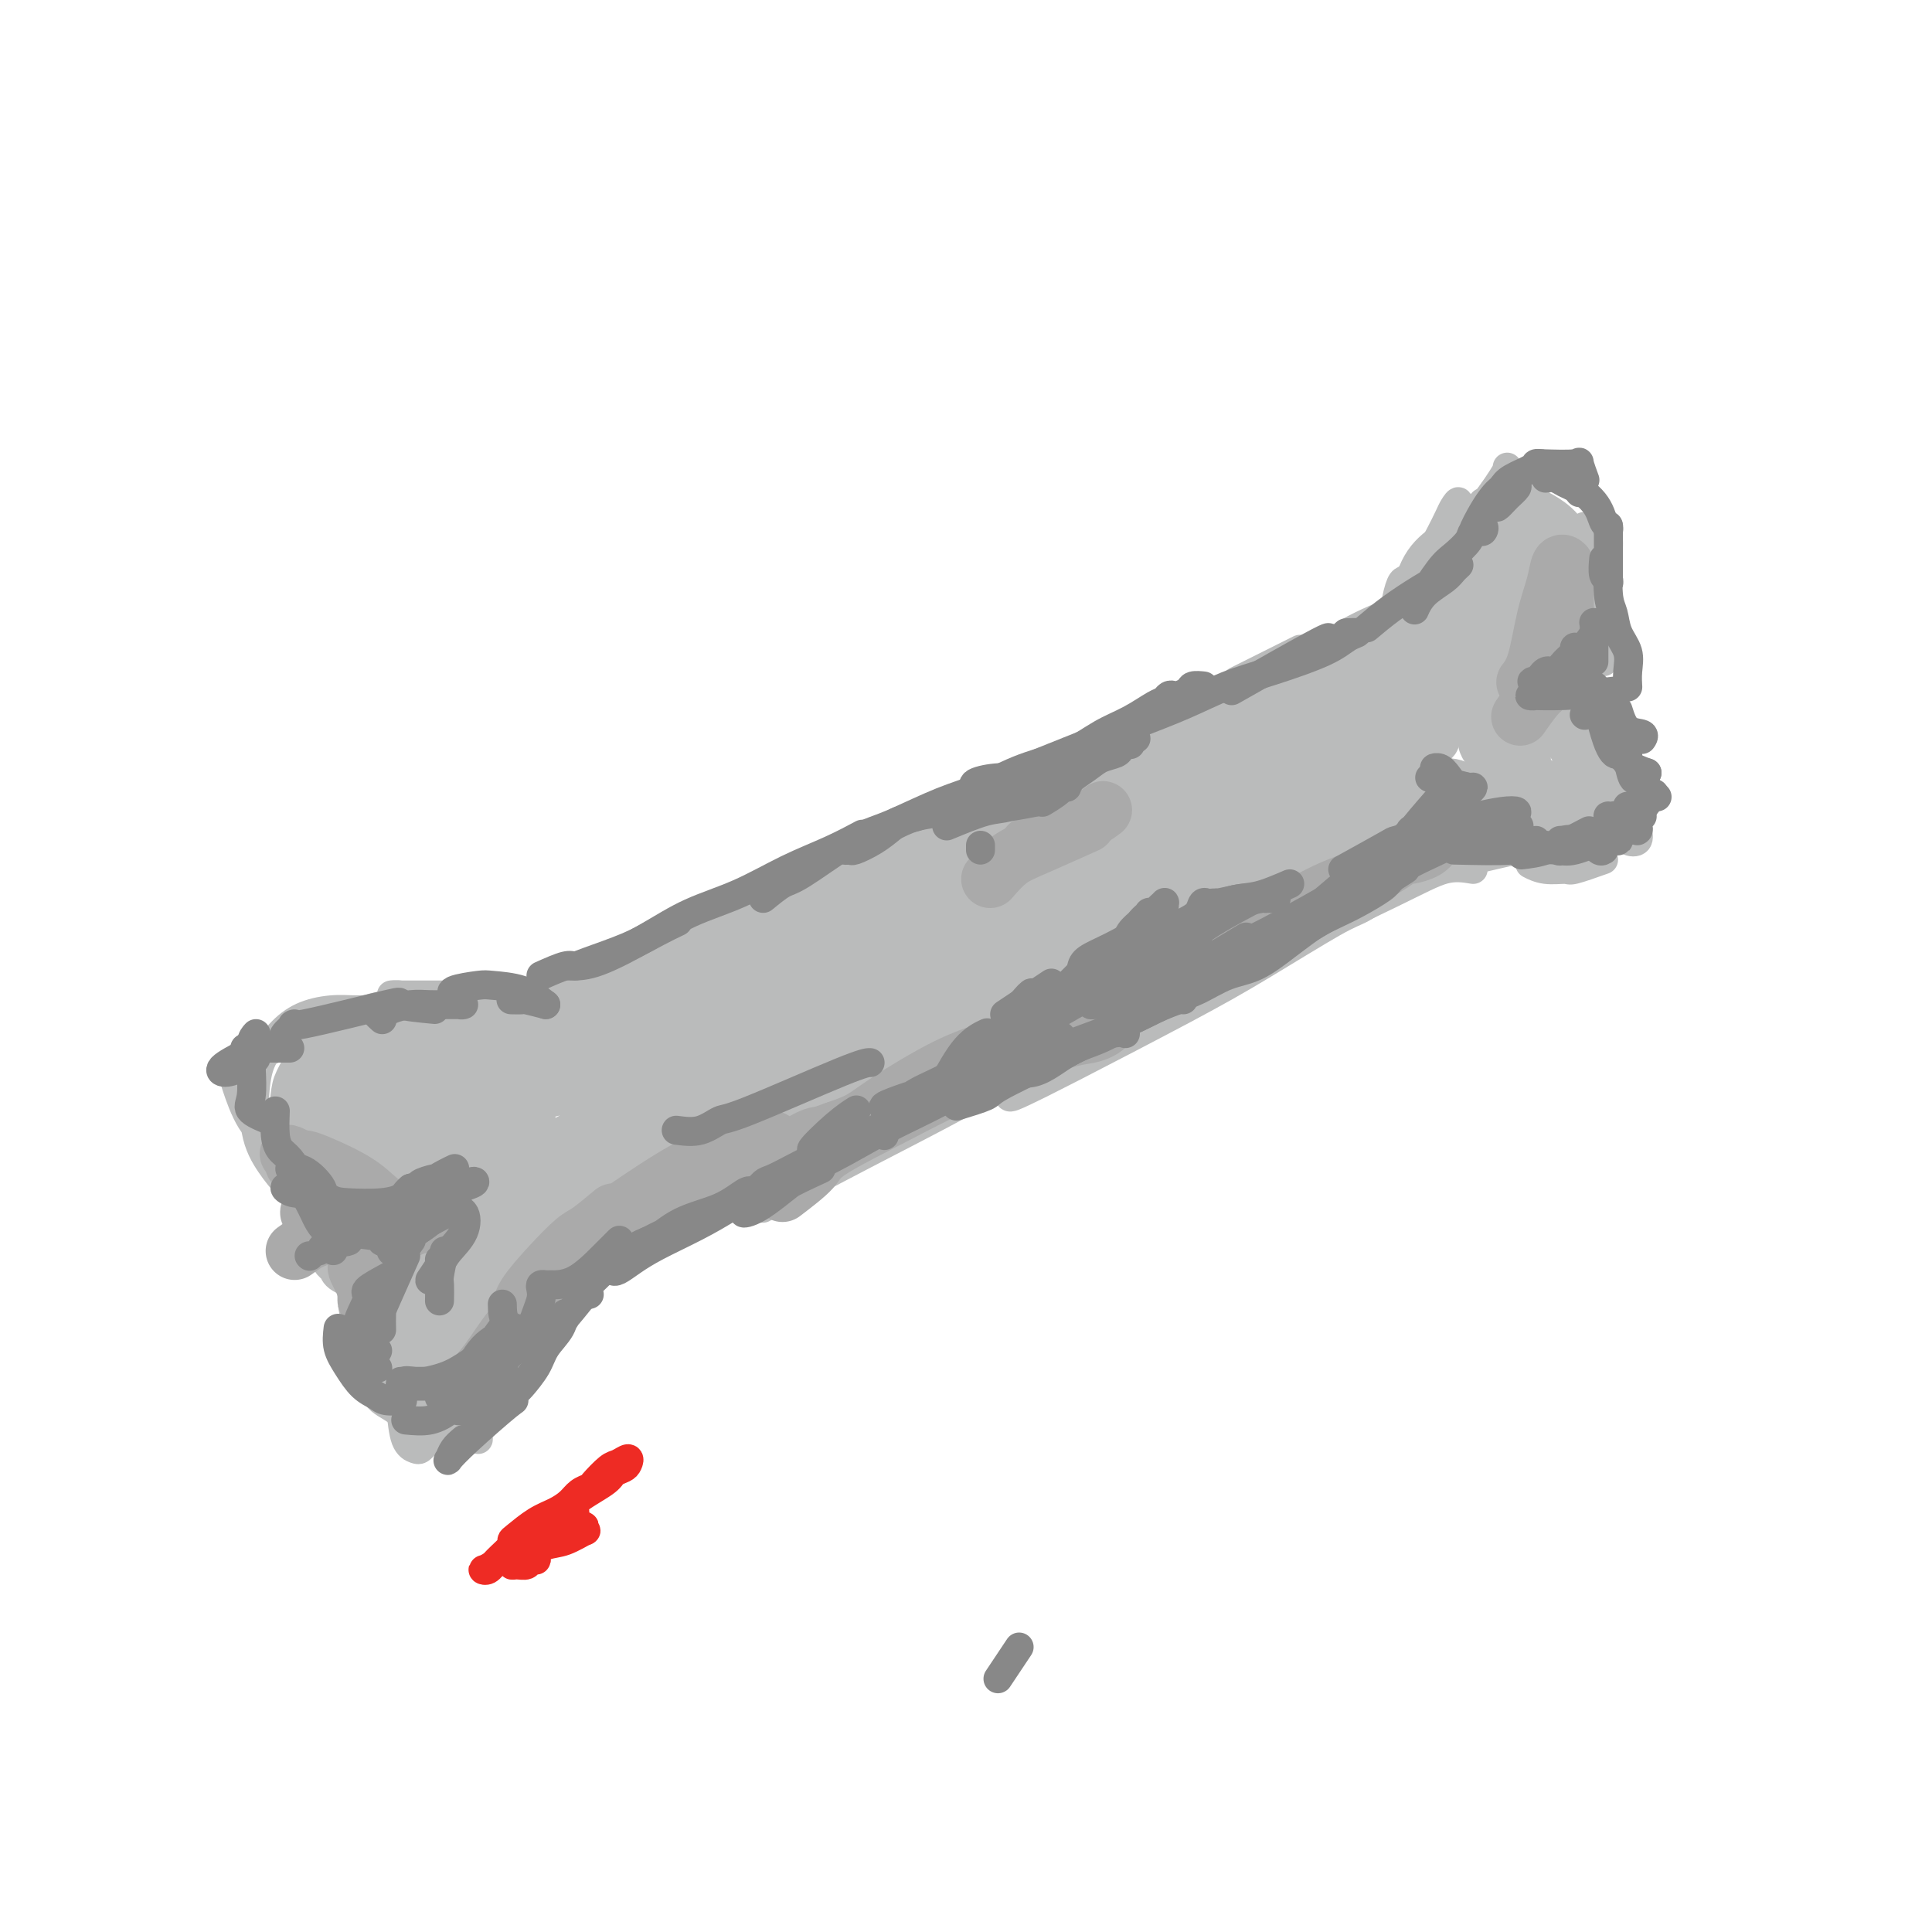 <svg viewBox='0 0 400 400' version='1.1' xmlns='http://www.w3.org/2000/svg' xmlns:xlink='http://www.w3.org/1999/xlink'><g fill='none' stroke='#BABBBB' stroke-width='6' stroke-linecap='round' stroke-linejoin='round'><path d='M93,214c4.589,-1.590 9.177,-3.180 15,-6c5.823,-2.820 12.880,-6.870 22,-11c9.120,-4.130 20.302,-8.341 31,-13c10.698,-4.659 20.911,-9.768 34,-15c13.089,-5.232 29.054,-10.589 37,-13c7.946,-2.411 7.872,-1.875 8,-2c0.128,-0.125 0.457,-0.910 -2,0c-2.457,0.910 -7.700,3.514 -12,5c-4.300,1.486 -7.657,1.853 -9,2c-1.343,0.147 -0.671,0.073 0,0'/><path d='M103,212c0.923,-0.165 1.847,-0.331 6,-2c4.153,-1.669 11.536,-4.843 21,-9c9.464,-4.157 21.011,-9.298 34,-15c12.989,-5.702 27.421,-11.966 40,-17c12.579,-5.034 23.306,-8.838 36,-14c12.694,-5.162 27.355,-11.681 35,-15c7.645,-3.319 8.272,-3.439 9,-4c0.728,-0.561 1.556,-1.563 -2,-1c-3.556,0.563 -11.496,2.690 -16,4c-4.504,1.310 -5.573,1.803 -6,2c-0.427,0.197 -0.214,0.099 0,0'/><path d='M256,141c5.000,-2.500 10.000,-5.000 12,-6c2.000,-1.000 1.000,-0.500 0,0'/><path d='M290,126c-3.582,1.426 -7.165,2.851 -11,5c-3.835,2.149 -7.923,5.021 -15,9c-7.077,3.979 -17.142,9.065 -24,12c-6.858,2.935 -10.510,3.718 -14,5c-3.490,1.282 -6.818,3.064 -9,4c-2.182,0.936 -3.218,1.025 -3,1c0.218,-0.025 1.691,-0.164 4,-1c2.309,-0.836 5.454,-2.368 9,-4c3.546,-1.632 7.494,-3.365 12,-5c4.506,-1.635 9.571,-3.172 14,-5c4.429,-1.828 8.223,-3.948 11,-5c2.777,-1.052 4.537,-1.037 5,-1c0.463,0.037 -0.370,0.094 -2,1c-1.630,0.906 -4.058,2.661 -7,4c-2.942,1.339 -6.397,2.263 -9,3c-2.603,0.737 -4.352,1.286 -4,1c0.352,-0.286 2.806,-1.406 6,-3c3.194,-1.594 7.129,-3.660 12,-6c4.871,-2.340 10.677,-4.954 13,-6c2.323,-1.046 1.161,-0.523 0,0'/><path d='M290,126c0.000,0.000 0.100,0.100 0.1,0.1'/><path d='M290,126c-1.710,1.279 -3.419,2.558 -4,3c-0.581,0.442 -0.033,0.048 1,0c1.033,-0.048 2.550,0.250 4,0c1.450,-0.250 2.832,-1.046 4,-2c1.168,-0.954 2.122,-2.064 3,-3c0.878,-0.936 1.679,-1.696 2,-2c0.321,-0.304 0.160,-0.152 0,0'/><path d='M298,120c-3.151,3.476 -6.302,6.953 -8,9c-1.698,2.047 -1.945,2.666 -2,3c-0.055,0.334 0.080,0.383 0,1c-0.080,0.617 -0.374,1.800 0,2c0.374,0.200 1.418,-0.584 2,-2c0.582,-1.416 0.703,-3.465 1,-5c0.297,-1.535 0.769,-2.556 1,-4c0.231,-1.444 0.220,-3.309 0,-4c-0.220,-0.691 -0.649,-0.206 -1,0c-0.351,0.206 -0.625,0.135 -1,1c-0.375,0.865 -0.851,2.666 -1,4c-0.149,1.334 0.029,2.202 0,3c-0.029,0.798 -0.265,1.527 0,1c0.265,-0.527 1.030,-2.309 2,-4c0.970,-1.691 2.143,-3.292 3,-5c0.857,-1.708 1.397,-3.522 2,-5c0.603,-1.478 1.269,-2.619 2,-4c0.731,-1.381 1.527,-3.001 2,-4c0.473,-0.999 0.624,-1.375 1,-2c0.376,-0.625 0.976,-1.498 1,-1c0.024,0.498 -0.527,2.368 -1,4c-0.473,1.632 -0.866,3.028 -1,4c-0.134,0.972 -0.007,1.520 0,2c0.007,0.480 -0.106,0.891 0,1c0.106,0.109 0.430,-0.084 1,-1c0.570,-0.916 1.384,-2.554 3,-5c1.616,-2.446 4.033,-5.699 5,-7c0.967,-1.301 0.483,-0.651 0,0'/><path d='M307,104c-1.499,1.768 -2.998,3.537 -4,5c-1.002,1.463 -1.505,2.622 -2,3c-0.495,0.378 -0.980,-0.025 -1,0c-0.020,0.025 0.425,0.480 1,0c0.575,-0.480 1.279,-1.893 3,-4c1.721,-2.107 4.459,-4.909 6,-7c1.541,-2.091 1.884,-3.472 2,-4c0.116,-0.528 0.006,-0.204 0,0c-0.006,0.204 0.094,0.289 -1,2c-1.094,1.711 -3.380,5.050 -5,7c-1.620,1.950 -2.574,2.512 -3,3c-0.426,0.488 -0.326,0.904 0,1c0.326,0.096 0.876,-0.127 2,-1c1.124,-0.873 2.821,-2.397 5,-4c2.179,-1.603 4.840,-3.284 6,-4c1.160,-0.716 0.820,-0.467 1,0c0.180,0.467 0.879,1.152 1,2c0.121,0.848 -0.335,1.857 -1,3c-0.665,1.143 -1.540,2.418 -2,3c-0.460,0.582 -0.505,0.470 -1,0c-0.495,-0.470 -1.442,-1.298 -2,-2c-0.558,-0.702 -0.729,-1.280 -1,-2c-0.271,-0.720 -0.643,-1.584 0,-2c0.643,-0.416 2.302,-0.385 4,0c1.698,0.385 3.436,1.122 5,2c1.564,0.878 2.955,1.895 4,3c1.045,1.105 1.743,2.297 2,3c0.257,0.703 0.073,0.915 0,1c-0.073,0.085 -0.037,0.042 0,0'/><path d='M315,102c2.597,2.224 5.193,4.449 7,6c1.807,1.551 2.824,2.429 4,4c1.176,1.571 2.511,3.833 3,5c0.489,1.167 0.132,1.237 0,1c-0.132,-0.237 -0.038,-0.782 0,-1c0.038,-0.218 0.019,-0.109 0,0'/><path d='M328,109c0.055,1.585 0.109,3.171 0,5c-0.109,1.829 -0.383,3.902 0,7c0.383,3.098 1.422,7.222 2,10c0.578,2.778 0.694,4.209 1,5c0.306,0.791 0.802,0.940 1,1c0.198,0.060 0.099,0.030 0,0'/><path d='M331,121c-0.649,1.607 -1.297,3.214 -2,6c-0.703,2.786 -1.459,6.753 -2,9c-0.541,2.247 -0.866,2.776 -1,3c-0.134,0.224 -0.077,0.142 0,0c0.077,-0.142 0.175,-0.346 1,-2c0.825,-1.654 2.379,-4.758 3,-6c0.621,-1.242 0.311,-0.621 0,0'/><path d='M332,127c-1.237,1.690 -2.474,3.380 -4,5c-1.526,1.620 -3.341,3.169 -5,5c-1.659,1.831 -3.164,3.943 -4,5c-0.836,1.057 -1.005,1.058 -1,1c0.005,-0.058 0.183,-0.175 1,-1c0.817,-0.825 2.271,-2.357 3,-3c0.729,-0.643 0.733,-0.398 1,0c0.267,0.398 0.799,0.948 1,2c0.201,1.052 0.072,2.606 0,4c-0.072,1.394 -0.086,2.626 0,3c0.086,0.374 0.271,-0.112 0,0c-0.271,0.112 -0.997,0.822 -2,0c-1.003,-0.822 -2.283,-3.176 -3,-4c-0.717,-0.824 -0.870,-0.117 -1,0c-0.130,0.117 -0.238,-0.356 0,0c0.238,0.356 0.820,1.543 2,4c1.180,2.457 2.957,6.185 4,8c1.043,1.815 1.351,1.716 2,2c0.649,0.284 1.638,0.953 2,1c0.362,0.047 0.098,-0.526 0,-1c-0.098,-0.474 -0.028,-0.850 0,-1c0.028,-0.150 0.014,-0.075 0,0'/><path d='M326,150c0.671,4.368 1.343,8.736 2,11c0.657,2.264 1.300,2.424 2,3c0.700,0.576 1.456,1.567 2,2c0.544,0.433 0.877,0.309 1,0c0.123,-0.309 0.035,-0.803 0,-1c-0.035,-0.197 -0.018,-0.099 0,0'/><path d='M328,152c0.160,1.459 0.320,2.919 1,4c0.680,1.081 1.879,1.785 3,3c1.121,1.215 2.165,2.942 3,4c0.835,1.058 1.460,1.445 2,2c0.540,0.555 0.996,1.276 1,2c0.004,0.724 -0.442,1.452 -1,2c-0.558,0.548 -1.227,0.917 -2,0c-0.773,-0.917 -1.649,-3.119 -2,-4c-0.351,-0.881 -0.175,-0.440 0,0'/><path d='M332,157c0.955,2.860 1.910,5.720 3,8c1.090,2.280 2.315,3.978 3,5c0.685,1.022 0.831,1.366 1,2c0.169,0.634 0.360,1.557 0,2c-0.360,0.443 -1.272,0.408 -2,0c-0.728,-0.408 -1.273,-1.187 -2,-2c-0.727,-0.813 -1.636,-1.661 -2,-2c-0.364,-0.339 -0.182,-0.170 0,0'/><path d='M333,168c0.208,1.260 0.416,2.520 0,4c-0.416,1.480 -1.457,3.181 -2,4c-0.543,0.819 -0.589,0.756 -1,1c-0.411,0.244 -1.188,0.797 -2,1c-0.812,0.203 -1.661,0.058 -2,0c-0.339,-0.058 -0.170,-0.029 0,0'/><path d='M332,178c-2.407,0.853 -4.813,1.707 -6,2c-1.187,0.293 -1.153,0.027 -2,0c-0.847,-0.027 -2.574,0.185 -4,0c-1.426,-0.185 -2.550,-0.767 -3,-1c-0.450,-0.233 -0.225,-0.116 0,0'/><path d='M326,176c-2.218,-0.016 -4.437,-0.032 -6,0c-1.563,0.032 -2.471,0.114 -3,0c-0.529,-0.114 -0.678,-0.422 -3,0c-2.322,0.422 -6.818,1.575 -9,2c-2.182,0.425 -2.052,0.121 -2,0c0.052,-0.121 0.026,-0.061 0,0'/><path d='M320,176c-3.327,-0.809 -6.654,-1.617 -11,-1c-4.346,0.617 -9.711,2.660 -13,4c-3.289,1.340 -4.501,1.976 -6,3c-1.499,1.024 -3.285,2.435 -4,3c-0.715,0.565 -0.357,0.282 0,0'/><path d='M305,180c-1.847,-0.302 -3.693,-0.604 -6,0c-2.307,0.604 -5.073,2.113 -11,5c-5.927,2.887 -15.014,7.152 -21,10c-5.986,2.848 -8.873,4.279 -12,6c-3.127,1.721 -6.496,3.733 -8,5c-1.504,1.267 -1.144,1.791 -1,2c0.144,0.209 0.072,0.105 0,0'/><path d='M288,184c-2.226,1.574 -4.453,3.149 -6,4c-1.547,0.851 -2.416,0.980 -6,3c-3.584,2.020 -9.884,5.931 -15,9c-5.116,3.069 -9.047,5.297 -16,9c-6.953,3.703 -16.926,8.883 -23,12c-6.074,3.117 -8.249,4.172 -10,5c-1.751,0.828 -3.078,1.428 -3,1c0.078,-0.428 1.559,-1.884 5,-4c3.441,-2.116 8.840,-4.890 11,-6c2.160,-1.110 1.080,-0.555 0,0'/><path d='M266,195c-0.922,-0.237 -1.844,-0.474 -5,1c-3.156,1.474 -8.547,4.659 -15,8c-6.453,3.341 -13.969,6.839 -22,11c-8.031,4.161 -16.579,8.986 -24,13c-7.421,4.014 -13.716,7.217 -21,11c-7.284,3.783 -15.558,8.145 -19,10c-3.442,1.855 -2.051,1.204 0,0c2.051,-1.204 4.762,-2.961 9,-6c4.238,-3.039 10.003,-7.360 16,-11c5.997,-3.640 12.224,-6.601 21,-11c8.776,-4.399 20.099,-10.238 26,-13c5.901,-2.762 6.379,-2.448 6,-2c-0.379,0.448 -1.616,1.029 -4,2c-2.384,0.971 -5.915,2.331 -15,7c-9.085,4.669 -23.725,12.646 -34,18c-10.275,5.354 -16.186,8.084 -22,11c-5.814,2.916 -11.533,6.017 -16,8c-4.467,1.983 -7.684,2.847 -10,4c-2.316,1.153 -3.731,2.593 -2,1c1.731,-1.593 6.608,-6.221 12,-10c5.392,-3.779 11.297,-6.709 17,-10c5.703,-3.291 11.202,-6.944 16,-10c4.798,-3.056 8.893,-5.516 11,-7c2.107,-1.484 2.225,-1.991 0,-1c-2.225,0.991 -6.795,3.480 -12,6c-5.205,2.520 -11.047,5.070 -17,8c-5.953,2.930 -12.018,6.238 -17,9c-4.982,2.762 -8.882,4.977 -12,7c-3.118,2.023 -5.455,3.852 -5,4c0.455,0.148 3.701,-1.386 5,-2c1.299,-0.614 0.649,-0.307 0,0'/><path d='M170,236c-2.361,1.237 -4.723,2.474 -8,4c-3.277,1.526 -7.471,3.342 -11,5c-3.529,1.658 -6.395,3.159 -11,5c-4.605,1.841 -10.949,4.024 -14,5c-3.051,0.976 -2.807,0.746 -3,1c-0.193,0.254 -0.821,0.991 0,1c0.821,0.009 3.092,-0.712 4,-1c0.908,-0.288 0.454,-0.144 0,0'/><path d='M141,249c-0.513,0.059 -1.026,0.119 -4,2c-2.974,1.881 -8.409,5.584 -12,8c-3.591,2.416 -5.338,3.547 -7,5c-1.662,1.453 -3.237,3.230 -4,4c-0.763,0.770 -0.712,0.533 -1,1c-0.288,0.467 -0.915,1.640 0,1c0.915,-0.640 3.372,-3.091 5,-5c1.628,-1.909 2.428,-3.277 3,-4c0.572,-0.723 0.917,-0.801 1,-1c0.083,-0.199 -0.097,-0.521 -1,0c-0.903,0.521 -2.530,1.883 -5,5c-2.470,3.117 -5.784,7.989 -8,11c-2.216,3.011 -3.336,4.161 -4,5c-0.664,0.839 -0.874,1.368 -1,2c-0.126,0.632 -0.169,1.368 0,1c0.169,-0.368 0.550,-1.840 1,-3c0.450,-1.160 0.968,-2.007 1,-2c0.032,0.007 -0.422,0.867 -1,2c-0.578,1.133 -1.279,2.538 -2,5c-0.721,2.462 -1.462,5.982 -2,8c-0.538,2.018 -0.872,2.533 -1,3c-0.128,0.467 -0.048,0.885 0,1c0.048,0.115 0.064,-0.072 0,-1c-0.064,-0.928 -0.210,-2.596 0,-4c0.210,-1.404 0.774,-2.544 1,-3c0.226,-0.456 0.113,-0.228 0,0'/><path d='M100,287c-1.490,1.493 -2.980,2.986 -5,5c-2.020,2.014 -4.569,4.549 -6,6c-1.431,1.451 -1.745,1.816 -2,2c-0.255,0.184 -0.453,0.185 -1,0c-0.547,-0.185 -1.445,-0.556 -2,-2c-0.555,-1.444 -0.769,-3.960 -1,-6c-0.231,-2.040 -0.479,-3.604 0,-5c0.479,-1.396 1.683,-2.623 3,-4c1.317,-1.377 2.745,-2.905 4,-4c1.255,-1.095 2.338,-1.756 3,-2c0.662,-0.244 0.903,-0.070 1,0c0.097,0.070 0.048,0.035 0,0'/><path d='M90,278c-1.533,-0.073 -3.065,-0.147 -4,-1c-0.935,-0.853 -1.271,-2.486 -1,-4c0.271,-1.514 1.150,-2.907 2,-5c0.850,-2.093 1.671,-4.884 2,-6c0.329,-1.116 0.164,-0.558 0,0'/><path d='M89,272c-0.760,1.366 -1.520,2.732 -2,4c-0.480,1.268 -0.679,2.437 -1,4c-0.321,1.563 -0.764,3.518 -1,5c-0.236,1.482 -0.265,2.489 0,3c0.265,0.511 0.822,0.526 1,0c0.178,-0.526 -0.025,-1.594 0,-3c0.025,-1.406 0.276,-3.151 0,-5c-0.276,-1.849 -1.080,-3.803 -2,-5c-0.920,-1.197 -1.955,-1.639 -3,-2c-1.045,-0.361 -2.101,-0.643 -3,0c-0.899,0.643 -1.640,2.211 -2,4c-0.360,1.789 -0.339,3.799 0,6c0.339,2.201 0.994,4.593 2,6c1.006,1.407 2.362,1.828 4,3c1.638,1.172 3.559,3.094 5,4c1.441,0.906 2.402,0.796 3,1c0.598,0.204 0.832,0.721 1,1c0.168,0.279 0.270,0.320 0,0c-0.270,-0.320 -0.914,-0.999 -2,-2c-1.086,-1.001 -2.616,-2.322 -4,-4c-1.384,-1.678 -2.623,-3.712 -4,-6c-1.377,-2.288 -2.891,-4.831 -4,-8c-1.109,-3.169 -1.812,-6.964 -1,-10c0.812,-3.036 3.139,-5.314 5,-7c1.861,-1.686 3.256,-2.781 5,-4c1.744,-1.219 3.838,-2.564 5,-3c1.162,-0.436 1.391,0.035 1,1c-0.391,0.965 -1.404,2.424 -3,4c-1.596,1.576 -3.776,3.271 -6,5c-2.224,1.729 -4.493,3.494 -6,5c-1.507,1.506 -2.254,2.753 -3,4'/><path d='M74,273c-2.705,4.057 -0.967,4.700 0,6c0.967,1.300 1.162,3.259 2,5c0.838,1.741 2.317,3.265 3,4c0.683,0.735 0.569,0.683 1,1c0.431,0.317 1.407,1.004 2,0c0.593,-1.004 0.804,-3.700 1,-6c0.196,-2.300 0.379,-4.203 0,-6c-0.379,-1.797 -1.320,-3.489 -2,-5c-0.680,-1.511 -1.100,-2.842 -3,-4c-1.900,-1.158 -5.280,-2.143 -7,-3c-1.720,-0.857 -1.782,-1.586 -2,-2c-0.218,-0.414 -0.594,-0.512 -1,-1c-0.406,-0.488 -0.841,-1.365 0,-2c0.841,-0.635 2.960,-1.026 4,-1c1.040,0.026 1.003,0.471 2,0c0.997,-0.471 3.028,-1.857 4,-3c0.972,-1.143 0.886,-2.043 1,-3c0.114,-0.957 0.429,-1.970 -1,-3c-1.429,-1.030 -4.601,-2.077 -7,-3c-2.399,-0.923 -4.024,-1.724 -5,-2c-0.976,-0.276 -1.302,-0.028 -2,0c-0.698,0.028 -1.767,-0.164 -2,0c-0.233,0.164 0.369,0.685 1,1c0.631,0.315 1.289,0.425 2,1c0.711,0.575 1.473,1.616 2,2c0.527,0.384 0.818,0.110 1,0c0.182,-0.110 0.256,-0.057 0,0c-0.256,0.057 -0.842,0.118 -2,-1c-1.158,-1.118 -2.889,-3.416 -4,-5c-1.111,-1.584 -1.603,-2.452 -2,-3c-0.397,-0.548 -0.698,-0.774 -1,-1'/><path d='M59,239c-0.927,-0.994 0.757,1.522 2,3c1.243,1.478 2.046,1.919 3,2c0.954,0.081 2.059,-0.196 3,0c0.941,0.196 1.718,0.867 2,1c0.282,0.133 0.069,-0.272 -1,-1c-1.069,-0.728 -2.993,-1.780 -5,-3c-2.007,-1.220 -4.096,-2.609 -6,-4c-1.904,-1.391 -3.622,-2.783 -5,-5c-1.378,-2.217 -2.417,-5.259 -3,-7c-0.583,-1.741 -0.712,-2.181 0,-3c0.712,-0.819 2.265,-2.017 4,-3c1.735,-0.983 3.653,-1.752 6,-3c2.347,-1.248 5.125,-2.977 8,-4c2.875,-1.023 5.849,-1.342 9,-2c3.151,-0.658 6.480,-1.655 8,-2c1.520,-0.345 1.230,-0.038 1,0c-0.230,0.038 -0.399,-0.193 -2,0c-1.601,0.193 -4.635,0.809 -7,1c-2.365,0.191 -4.063,-0.044 -6,0c-1.937,0.044 -4.115,0.365 -6,1c-1.885,0.635 -3.477,1.583 -5,3c-1.523,1.417 -2.976,3.303 -4,5c-1.024,1.697 -1.618,3.204 -2,6c-0.382,2.796 -0.552,6.882 0,10c0.552,3.118 1.826,5.270 3,7c1.174,1.730 2.248,3.038 4,5c1.752,1.962 4.181,4.577 6,6c1.819,1.423 3.028,1.652 4,2c0.972,0.348 1.706,0.814 2,1c0.294,0.186 0.147,0.093 0,0'/><path d='M72,255c2.577,2.192 1.020,0.673 -1,-2c-2.020,-2.673 -4.501,-6.499 -6,-9c-1.499,-2.501 -2.015,-3.677 -3,-5c-0.985,-1.323 -2.439,-2.794 -3,-5c-0.561,-2.206 -0.229,-5.147 0,-7c0.229,-1.853 0.356,-2.619 1,-4c0.644,-1.381 1.805,-3.379 3,-5c1.195,-1.621 2.424,-2.865 4,-4c1.576,-1.135 3.501,-2.160 5,-3c1.499,-0.840 2.574,-1.493 4,-2c1.426,-0.507 3.205,-0.867 5,-1c1.795,-0.133 3.606,-0.038 5,0c1.394,0.038 2.372,0.021 3,0c0.628,-0.021 0.905,-0.044 1,0c0.095,0.044 0.009,0.155 -1,0c-1.009,-0.155 -2.940,-0.578 -4,-1c-1.060,-0.422 -1.250,-0.845 -2,-1c-0.750,-0.155 -2.061,-0.041 -2,0c0.061,0.041 1.494,0.010 2,0c0.506,-0.010 0.084,0.001 2,0c1.916,-0.001 6.170,-0.014 9,0c2.830,0.014 4.237,0.056 6,0c1.763,-0.056 3.882,-0.211 5,0c1.118,0.211 1.236,0.789 1,1c-0.236,0.211 -0.825,0.057 -2,0c-1.175,-0.057 -2.934,-0.015 -5,0c-2.066,0.015 -4.438,0.004 -6,0c-1.562,-0.004 -2.316,-0.001 -3,0c-0.684,0.001 -1.300,0.000 -1,0c0.300,-0.000 1.514,-0.000 3,0c1.486,0.000 3.243,0.000 5,0'/><path d='M97,207c2.267,-0.231 4.436,-0.808 6,-1c1.564,-0.192 2.523,0.000 3,0c0.477,-0.000 0.470,-0.192 0,0c-0.470,0.192 -1.405,0.769 -4,2c-2.595,1.231 -6.850,3.115 -9,4c-2.150,0.885 -2.193,0.771 -3,1c-0.807,0.229 -2.376,0.801 -3,1c-0.624,0.199 -0.303,0.025 1,0c1.303,-0.025 3.590,0.098 6,-1c2.410,-1.098 4.945,-3.418 8,-5c3.055,-1.582 6.630,-2.426 9,-3c2.370,-0.574 3.534,-0.878 4,-1c0.466,-0.122 0.233,-0.061 0,0'/><path d='M105,216c-1.125,0.196 -2.250,0.393 -5,2c-2.750,1.607 -7.125,4.625 -9,6c-1.875,1.375 -1.250,1.107 -1,1c0.250,-0.107 0.125,-0.054 0,0'/></g>
<g fill='none' stroke='#BABBBB' stroke-width='12' stroke-linecap='round' stroke-linejoin='round'><path d='M140,229c1.504,-0.976 3.008,-1.951 5,-3c1.992,-1.049 4.471,-2.171 11,-5c6.529,-2.829 17.108,-7.367 25,-11c7.892,-3.633 13.096,-6.363 18,-8c4.904,-1.637 9.508,-2.181 12,-3c2.492,-0.819 2.873,-1.913 2,-2c-0.873,-0.087 -2.999,0.832 -12,5c-9.001,4.168 -24.875,11.584 -37,17c-12.125,5.416 -20.501,8.832 -28,12c-7.499,3.168 -14.123,6.089 -19,8c-4.877,1.911 -8.008,2.812 -7,2c1.008,-0.812 6.155,-3.337 13,-7c6.845,-3.663 15.387,-8.465 25,-13c9.613,-4.535 20.296,-8.804 30,-13c9.704,-4.196 18.429,-8.319 26,-12c7.571,-3.681 13.987,-6.920 18,-9c4.013,-2.080 5.621,-3.003 4,-3c-1.621,0.003 -6.471,0.930 -13,3c-6.529,2.070 -14.736,5.284 -24,9c-9.264,3.716 -19.585,7.935 -29,12c-9.415,4.065 -17.924,7.978 -26,11c-8.076,3.022 -15.719,5.154 -19,6c-3.281,0.846 -2.202,0.405 0,0c2.202,-0.405 5.525,-0.774 10,-2c4.475,-1.226 10.103,-3.310 22,-9c11.897,-5.690 30.065,-14.985 42,-21c11.935,-6.015 17.637,-8.750 23,-11c5.363,-2.250 10.386,-4.015 13,-5c2.614,-0.985 2.819,-1.188 2,-1c-0.819,0.188 -2.663,0.768 -10,4c-7.337,3.232 -20.169,9.116 -33,15'/><path d='M184,195c-11.248,5.258 -18.866,9.401 -27,13c-8.134,3.599 -16.782,6.652 -23,9c-6.218,2.348 -10.005,3.992 -12,5c-1.995,1.008 -2.197,1.381 -1,1c1.197,-0.381 3.794,-1.516 9,-4c5.206,-2.484 13.020,-6.319 20,-10c6.980,-3.681 13.126,-7.210 23,-13c9.874,-5.790 23.477,-13.842 31,-18c7.523,-4.158 8.968,-4.422 10,-5c1.032,-0.578 1.652,-1.471 0,-1c-1.652,0.471 -5.577,2.305 -10,4c-4.423,1.695 -9.346,3.251 -19,8c-9.654,4.749 -24.041,12.691 -34,18c-9.959,5.309 -15.491,7.984 -20,10c-4.509,2.016 -7.997,3.374 -10,4c-2.003,0.626 -2.523,0.521 -3,1c-0.477,0.479 -0.911,1.542 3,0c3.911,-1.542 12.167,-5.691 19,-9c6.833,-3.309 12.244,-5.779 18,-9c5.756,-3.221 11.859,-7.194 17,-10c5.141,-2.806 9.322,-4.446 12,-6c2.678,-1.554 3.854,-3.021 3,-3c-0.854,0.021 -3.738,1.530 -8,4c-4.262,2.470 -9.903,5.902 -16,9c-6.097,3.098 -12.651,5.864 -19,9c-6.349,3.136 -12.492,6.644 -19,10c-6.508,3.356 -13.379,6.559 -17,8c-3.621,1.441 -3.991,1.118 -4,1c-0.009,-0.118 0.344,-0.032 1,0c0.656,0.032 1.616,0.009 6,-2c4.384,-2.009 12.192,-6.005 20,-10'/><path d='M134,209c6.916,-3.272 10.705,-5.451 14,-7c3.295,-1.549 6.094,-2.468 7,-3c0.906,-0.532 -0.082,-0.676 -2,-1c-1.918,-0.324 -4.765,-0.826 -12,1c-7.235,1.826 -18.857,5.982 -26,9c-7.143,3.018 -9.809,4.899 -13,6c-3.191,1.101 -6.909,1.422 -9,2c-2.091,0.578 -2.555,1.413 -2,2c0.555,0.587 2.131,0.925 5,1c2.869,0.075 7.032,-0.113 11,-1c3.968,-0.887 7.740,-2.475 11,-4c3.260,-1.525 6.009,-2.989 8,-4c1.991,-1.011 3.226,-1.571 2,-2c-1.226,-0.429 -4.911,-0.728 -9,0c-4.089,0.728 -8.581,2.482 -13,4c-4.419,1.518 -8.763,2.799 -12,4c-3.237,1.201 -5.365,2.323 -7,3c-1.635,0.677 -2.778,0.908 -3,1c-0.222,0.092 0.475,0.045 1,0c0.525,-0.045 0.877,-0.087 2,0c1.123,0.087 3.019,0.302 5,-1c1.981,-1.302 4.049,-4.121 5,-6c0.951,-1.879 0.785,-2.820 0,-3c-0.785,-0.180 -2.189,0.399 -4,0c-1.811,-0.399 -4.030,-1.775 -8,0c-3.970,1.775 -9.693,6.703 -12,9c-2.307,2.297 -1.198,1.965 -1,2c0.198,0.035 -0.515,0.439 0,2c0.515,1.561 2.257,4.281 4,7'/><path d='M76,230c0.393,1.881 -0.124,1.083 2,1c2.124,-0.083 6.889,0.548 10,0c3.111,-0.548 4.570,-2.276 6,-4c1.430,-1.724 2.833,-3.445 4,-5c1.167,-1.555 2.099,-2.945 0,-4c-2.099,-1.055 -7.228,-1.776 -11,-2c-3.772,-0.224 -6.186,0.047 -9,1c-2.814,0.953 -6.028,2.586 -8,4c-1.972,1.414 -2.701,2.610 -3,5c-0.299,2.390 -0.169,5.976 1,8c1.169,2.024 3.378,2.488 6,3c2.622,0.512 5.657,1.073 9,1c3.343,-0.073 6.993,-0.779 10,-2c3.007,-1.221 5.370,-2.957 7,-5c1.630,-2.043 2.526,-4.394 2,-6c-0.526,-1.606 -2.473,-2.469 -5,-3c-2.527,-0.531 -5.633,-0.732 -9,-1c-3.367,-0.268 -6.996,-0.604 -10,0c-3.004,0.604 -5.384,2.148 -7,4c-1.616,1.852 -2.467,4.013 -3,7c-0.533,2.987 -0.747,6.799 0,10c0.747,3.201 2.457,5.792 4,8c1.543,2.208 2.921,4.034 6,5c3.079,0.966 7.861,1.072 11,0c3.139,-1.072 4.635,-3.324 6,-6c1.365,-2.676 2.599,-5.777 3,-9c0.401,-3.223 -0.031,-6.568 -1,-9c-0.969,-2.432 -2.476,-3.951 -6,-5c-3.524,-1.049 -9.064,-1.629 -13,-1c-3.936,0.629 -6.267,2.465 -8,5c-1.733,2.535 -2.866,5.767 -4,9'/><path d='M66,239c-0.991,2.844 -1.467,5.454 0,9c1.467,3.546 4.877,8.029 8,10c3.123,1.971 5.960,1.430 9,1c3.040,-0.430 6.283,-0.750 9,-2c2.717,-1.250 4.907,-3.431 6,-7c1.093,-3.569 1.088,-8.526 0,-11c-1.088,-2.474 -3.260,-2.464 -6,-3c-2.740,-0.536 -6.049,-1.619 -9,-1c-2.951,0.619 -5.545,2.941 -8,5c-2.455,2.059 -4.770,3.856 -5,7c-0.230,3.144 1.624,7.634 4,10c2.376,2.366 5.274,2.606 8,3c2.726,0.394 5.281,0.941 9,-1c3.719,-1.941 8.603,-6.371 11,-10c2.397,-3.629 2.307,-6.458 2,-9c-0.307,-2.542 -0.831,-4.797 -2,-6c-1.169,-1.203 -2.984,-1.353 -5,-1c-2.016,0.353 -4.232,1.208 -6,3c-1.768,1.792 -3.089,4.519 -4,9c-0.911,4.481 -1.413,10.716 -1,14c0.413,3.284 1.739,3.618 3,4c1.261,0.382 2.456,0.811 4,0c1.544,-0.811 3.436,-2.861 5,-6c1.564,-3.139 2.799,-7.368 4,-12c1.201,-4.632 2.367,-9.666 2,-12c-0.367,-2.334 -2.266,-1.967 -4,-1c-1.734,0.967 -3.302,2.532 -5,5c-1.698,2.468 -3.527,5.837 -5,11c-1.473,5.163 -2.589,12.121 -3,16c-0.411,3.879 -0.117,4.680 1,5c1.117,0.320 3.059,0.160 5,0'/><path d='M93,269c2.049,-1.272 4.672,-4.452 7,-8c2.328,-3.548 4.363,-7.462 6,-13c1.637,-5.538 2.877,-12.698 3,-16c0.123,-3.302 -0.869,-2.746 -2,-2c-1.131,0.746 -2.400,1.683 -4,4c-1.600,2.317 -3.532,6.015 -5,12c-1.468,5.985 -2.474,14.258 -3,19c-0.526,4.742 -0.573,5.953 0,7c0.573,1.047 1.765,1.931 3,1c1.235,-0.931 2.512,-3.677 4,-7c1.488,-3.323 3.187,-7.224 4,-13c0.813,-5.776 0.739,-13.426 0,-17c-0.739,-3.574 -2.144,-3.071 -4,-2c-1.856,1.071 -4.163,2.711 -6,5c-1.837,2.289 -3.202,5.229 -5,11c-1.798,5.771 -4.027,14.375 -5,19c-0.973,4.625 -0.689,5.271 0,6c0.689,0.729 1.781,1.540 3,1c1.219,-0.540 2.563,-2.430 4,-5c1.437,-2.570 2.966,-5.819 4,-11c1.034,-5.181 1.573,-12.295 1,-16c-0.573,-3.705 -2.257,-4.000 -4,-4c-1.743,0.000 -3.544,0.297 -5,4c-1.456,3.703 -2.566,10.814 -3,16c-0.434,5.186 -0.194,8.447 0,12c0.194,3.553 0.340,7.397 1,10c0.660,2.603 1.834,3.965 3,5c1.166,1.035 2.323,1.741 3,2c0.677,0.259 0.875,0.070 2,-4c1.125,-4.070 3.179,-12.020 4,-18c0.821,-5.980 0.411,-9.990 0,-14'/><path d='M99,253c0.538,-7.406 -1.116,-7.920 -3,-9c-1.884,-1.080 -3.996,-2.726 -7,-2c-3.004,0.726 -6.899,3.825 -9,7c-2.101,3.175 -2.406,6.426 -3,10c-0.594,3.574 -1.476,7.473 -1,11c0.476,3.527 2.312,6.684 4,9c1.688,2.316 3.229,3.790 5,5c1.771,1.210 3.773,2.156 5,2c1.227,-0.156 1.680,-1.414 2,-4c0.320,-2.586 0.508,-6.501 1,-10c0.492,-3.499 1.287,-6.582 1,-12c-0.287,-5.418 -1.655,-13.171 -3,-17c-1.345,-3.829 -2.667,-3.735 -4,-4c-1.333,-0.265 -2.679,-0.888 -4,0c-1.321,0.888 -2.619,3.288 -4,6c-1.381,2.712 -2.845,5.735 -3,10c-0.155,4.265 0.997,9.773 2,13c1.003,3.227 1.855,4.174 3,5c1.145,0.826 2.583,1.532 4,2c1.417,0.468 2.814,0.697 4,0c1.186,-0.697 2.163,-2.319 3,-4c0.837,-1.681 1.535,-3.422 2,-5c0.465,-1.578 0.695,-2.993 1,-4c0.305,-1.007 0.683,-1.604 1,-2c0.317,-0.396 0.572,-0.589 2,-2c1.428,-1.411 4.029,-4.039 6,-6c1.971,-1.961 3.313,-3.255 4,-4c0.687,-0.745 0.720,-0.942 1,-1c0.280,-0.058 0.806,0.023 0,2c-0.806,1.977 -2.945,5.851 -4,8c-1.055,2.149 -1.028,2.575 -1,3'/><path d='M104,260c-0.819,1.999 -0.868,0.998 0,0c0.868,-0.998 2.652,-1.992 5,-4c2.348,-2.008 5.259,-5.030 10,-9c4.741,-3.970 11.312,-8.888 16,-12c4.688,-3.112 7.494,-4.419 9,-5c1.506,-0.581 1.713,-0.436 1,0c-0.713,0.436 -2.344,1.163 -4,2c-1.656,0.837 -3.336,1.783 -7,4c-3.664,2.217 -9.312,5.704 -13,8c-3.688,2.296 -5.417,3.401 -7,4c-1.583,0.599 -3.021,0.691 -4,1c-0.979,0.309 -1.500,0.835 -1,1c0.500,0.165 2.021,-0.033 4,-1c1.979,-0.967 4.416,-2.705 8,-5c3.584,-2.295 8.314,-5.149 13,-8c4.686,-2.851 9.326,-5.700 15,-9c5.674,-3.300 12.381,-7.050 16,-9c3.619,-1.950 4.150,-2.099 4,-2c-0.150,0.099 -0.980,0.445 -2,1c-1.020,0.555 -2.230,1.319 -7,4c-4.770,2.681 -13.102,7.280 -19,11c-5.898,3.720 -9.363,6.562 -13,10c-3.637,3.438 -7.445,7.473 -11,11c-3.555,3.527 -6.858,6.545 -9,9c-2.142,2.455 -3.125,4.346 -4,6c-0.875,1.654 -1.642,3.071 -2,4c-0.358,0.929 -0.306,1.371 0,2c0.306,0.629 0.865,1.447 1,2c0.135,0.553 -0.156,0.841 0,1c0.156,0.159 0.759,0.188 1,0c0.241,-0.188 0.121,-0.594 0,-1'/><path d='M104,276c0.534,-0.017 0.869,-2.058 2,-4c1.131,-1.942 3.056,-3.784 5,-6c1.944,-2.216 3.905,-4.807 6,-7c2.095,-2.193 4.322,-3.987 9,-8c4.678,-4.013 11.807,-10.245 17,-14c5.193,-3.755 8.451,-5.033 12,-7c3.549,-1.967 7.387,-4.622 11,-7c3.613,-2.378 6.999,-4.477 10,-6c3.001,-1.523 5.617,-2.468 9,-5c3.383,-2.532 7.533,-6.652 11,-9c3.467,-2.348 6.249,-2.925 9,-4c2.751,-1.075 5.470,-2.647 8,-4c2.530,-1.353 4.872,-2.488 8,-4c3.128,-1.512 7.043,-3.401 10,-5c2.957,-1.599 4.955,-2.907 7,-4c2.045,-1.093 4.137,-1.972 6,-3c1.863,-1.028 3.498,-2.204 5,-3c1.502,-0.796 2.871,-1.213 5,-2c2.129,-0.787 5.017,-1.943 7,-3c1.983,-1.057 3.060,-2.013 5,-3c1.940,-0.987 4.744,-2.004 7,-3c2.256,-0.996 3.962,-1.972 6,-3c2.038,-1.028 4.406,-2.107 6,-3c1.594,-0.893 2.415,-1.600 3,-2c0.585,-0.400 0.933,-0.492 2,-1c1.067,-0.508 2.853,-1.432 4,-2c1.147,-0.568 1.655,-0.779 2,-1c0.345,-0.221 0.525,-0.451 0,0c-0.525,0.451 -1.757,1.583 -4,3c-2.243,1.417 -5.498,3.119 -9,5c-3.502,1.881 -7.251,3.940 -11,6'/><path d='M272,167c-7.167,4.123 -14.086,7.929 -19,11c-4.914,3.071 -7.824,5.405 -12,8c-4.176,2.595 -9.620,5.449 -14,8c-4.380,2.551 -7.698,4.798 -13,8c-5.302,3.202 -12.590,7.360 -17,10c-4.410,2.640 -5.943,3.764 -8,5c-2.057,1.236 -4.640,2.585 -7,4c-2.360,1.415 -4.498,2.897 -6,4c-1.502,1.103 -2.369,1.827 -4,3c-1.631,1.173 -4.025,2.796 -6,4c-1.975,1.204 -3.529,1.990 -5,3c-1.471,1.010 -2.859,2.245 -4,3c-1.141,0.755 -2.037,1.029 -2,1c0.037,-0.029 1.006,-0.363 3,-1c1.994,-0.637 5.014,-1.579 8,-3c2.986,-1.421 5.938,-3.323 9,-5c3.062,-1.677 6.233,-3.130 12,-6c5.767,-2.870 14.129,-7.159 20,-10c5.871,-2.841 9.252,-4.236 13,-6c3.748,-1.764 7.865,-3.896 12,-6c4.135,-2.104 8.289,-4.178 12,-6c3.711,-1.822 6.978,-3.392 10,-5c3.022,-1.608 5.800,-3.254 9,-5c3.200,-1.746 6.822,-3.592 10,-5c3.178,-1.408 5.912,-2.377 8,-3c2.088,-0.623 3.529,-0.899 6,-2c2.471,-1.101 5.972,-3.027 8,-4c2.028,-0.973 2.585,-0.993 3,-1c0.415,-0.007 0.690,-0.002 1,0c0.310,0.002 0.655,0.001 1,0'/><path d='M300,171c21.830,-10.375 4.907,-2.812 -1,0c-5.907,2.812 -0.796,0.873 -1,1c-0.204,0.127 -5.721,2.321 -9,4c-3.279,1.679 -4.318,2.844 -9,5c-4.682,2.156 -13.006,5.305 -19,8c-5.994,2.695 -9.656,4.938 -14,7c-4.344,2.062 -9.368,3.943 -14,6c-4.632,2.057 -8.872,4.288 -13,6c-4.128,1.712 -8.142,2.903 -11,4c-2.858,1.097 -4.558,2.099 -7,3c-2.442,0.901 -5.626,1.699 -7,2c-1.374,0.301 -0.936,0.104 -1,0c-0.064,-0.104 -0.628,-0.116 -1,0c-0.372,0.116 -0.551,0.360 1,0c1.551,-0.360 4.832,-1.323 8,-3c3.168,-1.677 6.224,-4.069 10,-6c3.776,-1.931 8.270,-3.400 12,-5c3.730,-1.600 6.694,-3.331 12,-6c5.306,-2.669 12.955,-6.276 16,-8c3.045,-1.724 1.486,-1.564 4,-3c2.514,-1.436 9.102,-4.468 13,-6c3.898,-1.532 5.105,-1.565 7,-2c1.895,-0.435 4.478,-1.272 6,-2c1.522,-0.728 1.983,-1.348 4,-2c2.017,-0.652 5.591,-1.338 8,-2c2.409,-0.662 3.653,-1.301 5,-2c1.347,-0.699 2.797,-1.458 4,-2c1.203,-0.542 2.157,-0.867 3,-1c0.843,-0.133 1.573,-0.074 2,0c0.427,0.074 0.551,0.164 1,0c0.449,-0.164 1.225,-0.582 2,-1'/><path d='M311,166c6.556,-2.393 1.946,-1.374 1,-1c-0.946,0.374 1.773,0.103 3,0c1.227,-0.103 0.962,-0.038 1,0c0.038,0.038 0.380,0.049 1,0c0.620,-0.049 1.518,-0.158 2,0c0.482,0.158 0.547,0.582 1,1c0.453,0.418 1.294,0.829 2,1c0.706,0.171 1.277,0.102 2,0c0.723,-0.102 1.598,-0.237 2,0c0.402,0.237 0.333,0.848 1,1c0.667,0.152 2.072,-0.154 3,0c0.928,0.154 1.380,0.767 2,1c0.620,0.233 1.409,0.084 2,0c0.591,-0.084 0.985,-0.103 1,0c0.015,0.103 -0.349,0.328 -1,0c-0.651,-0.328 -1.590,-1.210 -3,-2c-1.410,-0.790 -3.293,-1.488 -5,-2c-1.707,-0.512 -3.239,-0.839 -6,-1c-2.761,-0.161 -6.751,-0.156 -9,0c-2.249,0.156 -2.757,0.462 -3,1c-0.243,0.538 -0.221,1.308 0,2c0.221,0.692 0.640,1.305 1,2c0.360,0.695 0.660,1.472 2,2c1.340,0.528 3.721,0.806 5,1c1.279,0.194 1.456,0.304 2,0c0.544,-0.304 1.455,-1.021 2,-2c0.545,-0.979 0.723,-2.221 1,-3c0.277,-0.779 0.651,-1.094 0,-2c-0.651,-0.906 -2.329,-2.402 -4,-3c-1.671,-0.598 -3.336,-0.299 -5,0'/><path d='M312,162c-2.230,-0.626 -3.304,0.308 -4,1c-0.696,0.692 -1.013,1.143 -1,2c0.013,0.857 0.357,2.120 1,3c0.643,0.880 1.585,1.377 3,1c1.415,-0.377 3.305,-1.629 4,-2c0.695,-0.371 0.197,0.139 0,-1c-0.197,-1.139 -0.094,-3.928 0,-6c0.094,-2.072 0.179,-3.428 0,-5c-0.179,-1.572 -0.623,-3.359 -1,-5c-0.377,-1.641 -0.689,-3.137 -1,-4c-0.311,-0.863 -0.621,-1.095 -1,-2c-0.379,-0.905 -0.826,-2.483 -1,-3c-0.174,-0.517 -0.076,0.027 0,0c0.076,-0.027 0.129,-0.625 0,-1c-0.129,-0.375 -0.441,-0.526 0,-1c0.441,-0.474 1.633,-1.270 2,-2c0.367,-0.730 -0.093,-1.393 0,-2c0.093,-0.607 0.739,-1.158 1,-1c0.261,0.158 0.136,1.026 -1,3c-1.136,1.974 -3.283,5.054 -4,7c-0.717,1.946 -0.005,2.758 0,4c0.005,1.242 -0.697,2.913 -1,4c-0.303,1.087 -0.208,1.590 0,2c0.208,0.410 0.529,0.728 1,1c0.471,0.272 1.093,0.498 2,0c0.907,-0.498 2.099,-1.721 3,-3c0.901,-1.279 1.512,-2.614 2,-5c0.488,-2.386 0.854,-5.825 1,-8c0.146,-2.175 0.073,-3.088 0,-4'/><path d='M317,135c0.462,-3.428 0.118,-3.497 0,-4c-0.118,-0.503 -0.008,-1.441 0,-2c0.008,-0.559 -0.085,-0.740 0,-1c0.085,-0.260 0.348,-0.598 1,-1c0.652,-0.402 1.692,-0.866 2,-1c0.308,-0.134 -0.117,0.063 0,0c0.117,-0.063 0.775,-0.387 1,-1c0.225,-0.613 0.015,-1.516 0,-2c-0.015,-0.484 0.165,-0.549 0,-1c-0.165,-0.451 -0.673,-1.286 -1,-2c-0.327,-0.714 -0.472,-1.305 -1,-2c-0.528,-0.695 -1.439,-1.495 -2,-2c-0.561,-0.505 -0.774,-0.716 -1,-1c-0.226,-0.284 -0.467,-0.642 -1,-1c-0.533,-0.358 -1.360,-0.717 -3,0c-1.640,0.717 -4.093,2.510 -6,4c-1.907,1.490 -3.269,2.677 -4,4c-0.731,1.323 -0.831,2.782 -1,4c-0.169,1.218 -0.406,2.194 0,3c0.406,0.806 1.455,1.440 4,1c2.545,-0.440 6.587,-1.955 9,-3c2.413,-1.045 3.199,-1.619 4,-3c0.801,-1.381 1.618,-3.569 2,-5c0.382,-1.431 0.329,-2.105 0,-3c-0.329,-0.895 -0.935,-2.009 -3,-3c-2.065,-0.991 -5.590,-1.857 -8,-2c-2.410,-0.143 -3.704,0.437 -5,1c-1.296,0.563 -2.595,1.110 -4,2c-1.405,0.890 -2.917,2.124 -4,4c-1.083,1.876 -1.738,4.393 -2,7c-0.262,2.607 -0.131,5.303 0,8'/><path d='M294,133c0.402,3.222 2.406,3.778 4,4c1.594,0.222 2.777,0.109 4,0c1.223,-0.109 2.485,-0.216 4,-1c1.515,-0.784 3.284,-2.247 5,-5c1.716,-2.753 3.379,-6.797 4,-9c0.621,-2.203 0.199,-2.567 0,-3c-0.199,-0.433 -0.176,-0.937 -1,-1c-0.824,-0.063 -2.497,0.315 -4,2c-1.503,1.685 -2.838,4.675 -4,7c-1.162,2.325 -2.152,3.983 -3,6c-0.848,2.017 -1.553,4.393 -2,6c-0.447,1.607 -0.636,2.443 0,3c0.636,0.557 2.097,0.833 4,1c1.903,0.167 4.250,0.225 6,0c1.750,-0.225 2.904,-0.735 3,-1c0.096,-0.265 -0.867,-0.287 -1,0c-0.133,0.287 0.564,0.881 -2,2c-2.564,1.119 -8.388,2.762 -13,4c-4.612,1.238 -8.010,2.072 -12,3c-3.990,0.928 -8.571,1.949 -13,3c-4.429,1.051 -8.707,2.133 -13,4c-4.293,1.867 -8.601,4.518 -11,6c-2.399,1.482 -2.888,1.796 -3,2c-0.112,0.204 0.154,0.300 1,0c0.846,-0.300 2.271,-0.994 5,-3c2.729,-2.006 6.763,-5.322 9,-7c2.237,-1.678 2.677,-1.718 3,-2c0.323,-0.282 0.530,-0.808 0,-1c-0.530,-0.192 -1.797,-0.052 -4,1c-2.203,1.052 -5.344,3.015 -9,5c-3.656,1.985 -7.828,3.993 -12,6'/><path d='M239,165c-6.938,4.004 -13.783,8.513 -19,12c-5.217,3.487 -8.806,5.952 -12,8c-3.194,2.048 -5.993,3.678 -8,5c-2.007,1.322 -3.221,2.335 -4,3c-0.779,0.665 -1.122,0.982 0,0c1.122,-0.982 3.710,-3.263 7,-6c3.290,-2.737 7.284,-5.929 12,-9c4.716,-3.071 10.155,-6.022 15,-9c4.845,-2.978 9.097,-5.985 16,-10c6.903,-4.015 16.455,-9.040 23,-12c6.545,-2.960 10.081,-3.856 13,-5c2.919,-1.144 5.222,-2.538 7,-3c1.778,-0.462 3.030,0.007 3,0c-0.030,-0.007 -1.344,-0.491 -3,0c-1.656,0.491 -3.655,1.958 -6,3c-2.345,1.042 -5.037,1.661 -8,3c-2.963,1.339 -6.199,3.400 -9,5c-2.801,1.600 -5.167,2.740 -9,5c-3.833,2.260 -9.132,5.641 -13,8c-3.868,2.359 -6.304,3.696 -9,5c-2.696,1.304 -5.650,2.576 -8,4c-2.350,1.424 -4.094,3.002 -5,4c-0.906,0.998 -0.975,1.416 -1,2c-0.025,0.584 -0.008,1.333 0,2c0.008,0.667 0.005,1.250 0,2c-0.005,0.750 -0.012,1.665 0,3c0.012,1.335 0.042,3.090 0,4c-0.042,0.910 -0.155,0.974 0,1c0.155,0.026 0.577,0.013 1,0'/><path d='M222,190c0.908,1.575 3.177,-1.486 6,-4c2.823,-2.514 6.200,-4.481 9,-6c2.800,-1.519 5.021,-2.590 7,-4c1.979,-1.410 3.714,-3.158 3,-4c-0.714,-0.842 -3.877,-0.779 -7,0c-3.123,0.779 -6.205,2.274 -10,4c-3.795,1.726 -8.303,3.683 -12,6c-3.697,2.317 -6.584,4.993 -9,7c-2.416,2.007 -4.360,3.346 -4,4c0.360,0.654 3.023,0.623 6,0c2.977,-0.623 6.268,-1.837 11,-4c4.732,-2.163 10.903,-5.274 16,-8c5.097,-2.726 9.118,-5.066 15,-8c5.882,-2.934 13.625,-6.461 18,-8c4.375,-1.539 5.384,-1.090 6,-1c0.616,0.090 0.840,-0.179 1,0c0.160,0.179 0.256,0.805 0,1c-0.256,0.195 -0.865,-0.040 -1,0c-0.135,0.040 0.202,0.354 1,0c0.798,-0.354 2.055,-1.377 3,-2c0.945,-0.623 1.576,-0.846 2,-1c0.424,-0.154 0.640,-0.237 1,0c0.360,0.237 0.865,0.796 1,1c0.135,0.204 -0.100,0.054 0,0c0.100,-0.054 0.535,-0.012 1,0c0.465,0.012 0.959,-0.006 2,0c1.041,0.006 2.630,0.035 5,0c2.370,-0.035 5.522,-0.133 7,0c1.478,0.133 1.283,0.497 1,1c-0.283,0.503 -0.652,1.144 -3,2c-2.348,0.856 -6.674,1.928 -11,3'/><path d='M287,169c-3.338,1.398 -5.181,1.894 -8,2c-2.819,0.106 -6.612,-0.176 -10,0c-3.388,0.176 -6.370,0.812 -9,1c-2.630,0.188 -4.909,-0.072 -7,0c-2.091,0.072 -3.995,0.475 -4,0c-0.005,-0.475 1.888,-1.830 4,-3c2.112,-1.170 4.444,-2.155 8,-4c3.556,-1.845 8.336,-4.549 12,-6c3.664,-1.451 6.212,-1.647 8,-2c1.788,-0.353 2.818,-0.861 3,-1c0.182,-0.139 -0.483,0.092 -1,0c-0.517,-0.092 -0.886,-0.509 -3,0c-2.114,0.509 -5.974,1.942 -9,3c-3.026,1.058 -5.218,1.742 -11,4c-5.782,2.258 -15.155,6.092 -22,9c-6.845,2.908 -11.163,4.890 -15,6c-3.837,1.110 -7.194,1.347 -10,2c-2.806,0.653 -5.061,1.724 -6,2c-0.939,0.276 -0.562,-0.241 1,-1c1.562,-0.759 4.309,-1.761 7,-3c2.691,-1.239 5.325,-2.717 8,-4c2.675,-1.283 5.390,-2.371 7,-3c1.610,-0.629 2.116,-0.798 2,-1c-0.116,-0.202 -0.854,-0.435 -2,0c-1.146,0.435 -2.699,1.539 -4,3c-1.301,1.461 -2.350,3.278 -3,5c-0.650,1.722 -0.900,3.349 -1,4c-0.100,0.651 -0.050,0.325 0,0'/></g>
<g fill='none' stroke='#AAAAAA' stroke-width='12' stroke-linecap='round' stroke-linejoin='round'><path d='M162,247c2.401,-1.832 4.802,-3.665 6,-5c1.198,-1.335 1.194,-2.174 4,-4c2.806,-1.826 8.424,-4.640 13,-7c4.576,-2.360 8.111,-4.266 14,-7c5.889,-2.734 14.134,-6.295 19,-8c4.866,-1.705 6.354,-1.553 8,-2c1.646,-0.447 3.449,-1.493 3,-2c-0.449,-0.507 -3.151,-0.476 -5,0c-1.849,0.476 -2.844,1.397 -4,2c-1.156,0.603 -2.473,0.886 -3,1c-0.527,0.114 -0.263,0.057 0,0'/><path d='M173,234c2.783,-0.601 5.567,-1.202 8,-2c2.433,-0.798 4.516,-1.793 11,-5c6.484,-3.207 17.370,-8.627 25,-12c7.630,-3.373 12.004,-4.698 17,-7c4.996,-2.302 10.613,-5.580 15,-8c4.387,-2.420 7.543,-3.983 10,-5c2.457,-1.017 4.215,-1.489 5,-2c0.785,-0.511 0.596,-1.061 0,-1c-0.596,0.061 -1.599,0.732 -2,1c-0.401,0.268 -0.201,0.134 0,0'/><path d='M218,215c0.451,-0.194 0.902,-0.388 5,-3c4.098,-2.612 11.844,-7.642 18,-11c6.156,-3.358 10.722,-5.043 15,-7c4.278,-1.957 8.266,-4.187 12,-6c3.734,-1.813 7.212,-3.209 11,-5c3.788,-1.791 7.884,-3.978 10,-5c2.116,-1.022 2.252,-0.880 3,-1c0.748,-0.120 2.109,-0.503 3,-1c0.891,-0.497 1.312,-1.107 1,-1c-0.312,0.107 -1.359,0.930 -2,1c-0.641,0.070 -0.877,-0.612 -2,0c-1.123,0.612 -3.132,2.518 -6,4c-2.868,1.482 -6.593,2.541 -10,4c-3.407,1.459 -6.495,3.318 -12,6c-5.505,2.682 -13.428,6.188 -19,9c-5.572,2.812 -8.794,4.930 -13,7c-4.206,2.070 -9.397,4.091 -14,6c-4.603,1.909 -8.619,3.705 -12,5c-3.381,1.295 -6.127,2.088 -10,4c-3.873,1.912 -8.871,4.943 -12,7c-3.129,2.057 -4.387,3.139 -6,4c-1.613,0.861 -3.579,1.501 -5,2c-1.421,0.499 -2.297,0.857 -3,1c-0.703,0.143 -1.232,0.069 -3,1c-1.768,0.931 -4.775,2.865 -7,4c-2.225,1.135 -3.669,1.469 -5,2c-1.331,0.531 -2.551,1.258 -4,2c-1.449,0.742 -3.128,1.498 -4,2c-0.872,0.502 -0.936,0.751 -1,1'/><path d='M146,247c-23.249,11.005 -6.872,3.017 -1,0c5.872,-3.017 1.237,-1.061 -1,0c-2.237,1.061 -2.077,1.229 -3,2c-0.923,0.771 -2.927,2.145 -4,3c-1.073,0.855 -1.213,1.189 -1,1c0.213,-0.189 0.779,-0.902 1,-1c0.221,-0.098 0.098,0.418 2,-1c1.902,-1.418 5.829,-4.772 9,-7c3.171,-2.228 5.584,-3.331 7,-4c1.416,-0.669 1.833,-0.906 2,-1c0.167,-0.094 0.083,-0.047 0,0'/><path d='M160,236c-2.427,0.678 -4.853,1.355 -7,2c-2.147,0.645 -4.013,1.256 -6,2c-1.987,0.744 -4.094,1.621 -8,4c-3.906,2.379 -9.610,6.259 -12,8c-2.390,1.741 -1.465,1.343 -2,2c-0.535,0.657 -2.529,2.369 -3,3c-0.471,0.631 0.580,0.180 1,0c0.420,-0.180 0.210,-0.090 0,0'/><path d='M132,251c-2.166,0.973 -4.332,1.946 -6,3c-1.668,1.054 -2.839,2.190 -4,3c-1.161,0.810 -2.313,1.295 -3,2c-0.687,0.705 -0.911,1.630 -1,2c-0.089,0.370 -0.045,0.185 0,0'/><path d='M127,251c-1.887,1.573 -3.774,3.146 -5,4c-1.226,0.854 -1.793,0.989 -3,2c-1.207,1.011 -3.056,2.898 -5,5c-1.944,2.102 -3.985,4.419 -5,6c-1.015,1.581 -1.004,2.426 -1,3c0.004,0.574 0.001,0.878 0,1c-0.001,0.122 -0.001,0.061 0,0'/><path d='M111,270c-1.642,1.428 -3.285,2.856 -5,5c-1.715,2.144 -3.503,5.005 -5,7c-1.497,1.995 -2.702,3.123 -3,4c-0.298,0.877 0.312,1.503 0,2c-0.312,0.497 -1.546,0.865 -2,1c-0.454,0.135 -0.130,0.039 0,0c0.130,-0.039 0.065,-0.019 0,0'/><path d='M61,259c1.101,-0.792 2.202,-1.583 3,-2c0.798,-0.417 1.292,-0.458 2,-1c0.708,-0.542 1.631,-1.583 2,-2c0.369,-0.417 0.185,-0.208 0,0'/><path d='M66,252c-1.078,-0.423 -2.155,-0.845 -2,-1c0.155,-0.155 1.543,-0.041 2,0c0.457,0.041 -0.018,0.011 0,0c0.018,-0.011 0.528,-0.003 1,0c0.472,0.003 0.904,0.000 1,0c0.096,-0.000 -0.145,0.002 0,0c0.145,-0.002 0.675,-0.007 1,0c0.325,0.007 0.444,0.025 1,0c0.556,-0.025 1.550,-0.095 2,0c0.450,0.095 0.357,0.355 1,1c0.643,0.645 2.021,1.675 3,2c0.979,0.325 1.559,-0.056 2,0c0.441,0.056 0.742,0.551 1,0c0.258,-0.551 0.474,-2.146 0,-3c-0.474,-0.854 -1.636,-0.967 -3,-1c-1.364,-0.033 -2.928,0.016 -4,0c-1.072,-0.016 -1.651,-0.095 -2,0c-0.349,0.095 -0.469,0.365 0,1c0.469,0.635 1.528,1.636 3,2c1.472,0.364 3.357,0.091 5,0c1.643,-0.091 3.045,-0.001 4,0c0.955,0.001 1.464,-0.088 2,0c0.536,0.088 1.101,0.353 1,0c-0.101,-0.353 -0.867,-1.324 -2,-2c-1.133,-0.676 -2.632,-1.057 -4,-2c-1.368,-0.943 -2.604,-2.449 -5,-4c-2.396,-1.551 -5.953,-3.148 -8,-4c-2.047,-0.852 -2.585,-0.958 -3,-1c-0.415,-0.042 -0.708,-0.021 -1,0'/><path d='M62,240c-3.790,-2.075 -1.763,-0.764 -1,0c0.763,0.764 0.264,0.981 0,1c-0.264,0.019 -0.291,-0.159 0,0c0.291,0.159 0.901,0.656 1,1c0.099,0.344 -0.311,0.535 0,1c0.311,0.465 1.344,1.204 2,2c0.656,0.796 0.936,1.649 2,3c1.064,1.351 2.912,3.202 4,4c1.088,0.798 1.416,0.544 2,2c0.584,1.456 1.425,4.621 2,6c0.575,1.379 0.882,0.971 1,1c0.118,0.029 0.045,0.493 0,1c-0.045,0.507 -0.062,1.055 0,1c0.062,-0.055 0.202,-0.714 0,-1c-0.202,-0.286 -0.748,-0.201 -1,0c-0.252,0.201 -0.211,0.516 0,1c0.211,0.484 0.590,1.138 1,2c0.410,0.862 0.849,1.933 1,2c0.151,0.067 0.012,-0.869 0,-1c-0.012,-0.131 0.102,0.542 0,0c-0.102,-0.542 -0.420,-2.298 0,-4c0.420,-1.702 1.579,-3.348 2,-5c0.421,-1.652 0.105,-3.309 0,-4c-0.105,-0.691 -0.001,-0.414 0,0c0.001,0.414 -0.103,0.967 0,1c0.103,0.033 0.412,-0.453 0,1c-0.412,1.453 -1.546,4.844 -2,7c-0.454,2.156 -0.227,3.078 0,4'/><path d='M76,266c-0.315,2.414 -0.101,1.949 0,2c0.101,0.051 0.091,0.619 0,1c-0.091,0.381 -0.261,0.576 0,-1c0.261,-1.576 0.955,-4.924 2,-8c1.045,-3.076 2.441,-5.879 3,-7c0.559,-1.121 0.279,-0.561 0,0'/><path d='M83,255c2.083,-0.833 4.167,-1.667 5,-2c0.833,-0.333 0.417,-0.167 0,0'/><path d='M326,135c-2.036,1.915 -4.073,3.830 -5,5c-0.927,1.170 -0.746,1.595 -1,2c-0.254,0.405 -0.944,0.789 -2,2c-1.056,1.211 -2.476,3.249 -3,4c-0.524,0.751 -0.150,0.215 0,0c0.150,-0.215 0.075,-0.107 0,0'/><path d='M320,134c-0.111,-0.422 -0.222,-0.844 0,-1c0.222,-0.156 0.778,-0.044 1,0c0.222,0.044 0.111,0.022 0,0'/><path d='M322,128c-0.431,2.199 -0.862,4.397 -1,5c-0.138,0.603 0.018,-0.390 0,0c-0.018,0.390 -0.211,2.163 0,3c0.211,0.837 0.827,0.737 1,1c0.173,0.263 -0.097,0.889 0,1c0.097,0.111 0.562,-0.292 1,-1c0.438,-0.708 0.850,-1.720 1,-3c0.150,-1.280 0.037,-2.829 0,-4c-0.037,-1.171 0.002,-1.964 0,-4c-0.002,-2.036 -0.045,-5.316 0,-7c0.045,-1.684 0.178,-1.774 0,-2c-0.178,-0.226 -0.668,-0.589 -1,0c-0.332,0.589 -0.506,2.130 -1,4c-0.494,1.870 -1.308,4.068 -2,7c-0.692,2.932 -1.263,6.597 -2,9c-0.737,2.403 -1.639,3.544 -2,4c-0.361,0.456 -0.180,0.228 0,0'/><path d='M213,175c3.667,-1.356 7.333,-2.711 10,-4c2.667,-1.289 4.333,-2.511 5,-3c0.667,-0.489 0.333,-0.244 0,0'/><path d='M205,182c1.280,-1.470 2.560,-2.940 4,-4c1.440,-1.060 3.042,-1.708 6,-3c2.958,-1.292 7.274,-3.226 9,-4c1.726,-0.774 0.863,-0.387 0,0'/></g>
<g fill='none' stroke='#888888' stroke-width='6' stroke-linecap='round' stroke-linejoin='round'><path d='M140,234c1.701,0.226 3.402,0.453 5,0c1.598,-0.453 3.094,-1.585 4,-2c0.906,-0.415 1.222,-0.111 6,-2c4.778,-1.889 14.017,-5.970 19,-8c4.983,-2.030 5.709,-2.009 6,-2c0.291,0.009 0.145,0.004 0,0'/><path d='M170,242c-3.061,1.410 -6.123,2.820 -8,4c-1.877,1.180 -2.571,2.129 -4,3c-1.429,0.871 -3.594,1.665 -4,2c-0.406,0.335 0.948,0.211 3,-1c2.052,-1.211 4.801,-3.509 8,-6c3.199,-2.491 6.847,-5.175 14,-9c7.153,-3.825 17.812,-8.790 25,-12c7.188,-3.210 10.906,-4.665 15,-6c4.094,-1.335 8.564,-2.552 11,-3c2.436,-0.448 2.839,-0.128 3,0c0.161,0.128 0.081,0.064 0,0'/><path d='M161,245c3.695,-1.574 7.390,-3.149 11,-5c3.610,-1.851 7.135,-3.980 11,-6c3.865,-2.020 8.069,-3.932 12,-6c3.931,-2.068 7.589,-4.291 14,-7c6.411,-2.709 15.574,-5.903 21,-8c5.426,-2.097 7.114,-3.098 9,-4c1.886,-0.902 3.969,-1.704 5,-2c1.031,-0.296 1.009,-0.084 1,0c-0.009,0.084 -0.004,0.042 0,0'/><path d='M198,229c2.445,-0.744 4.891,-1.488 6,-2c1.109,-0.512 0.882,-0.793 3,-2c2.118,-1.207 6.582,-3.339 10,-5c3.418,-1.661 5.791,-2.852 10,-5c4.209,-2.148 10.253,-5.253 14,-7c3.747,-1.747 5.195,-2.134 7,-3c1.805,-0.866 3.966,-2.210 6,-3c2.034,-0.790 3.941,-1.027 6,-2c2.059,-0.973 4.271,-2.682 6,-4c1.729,-1.318 2.974,-2.244 4,-3c1.026,-0.756 1.832,-1.343 3,-2c1.168,-0.657 2.696,-1.383 4,-2c1.304,-0.617 2.382,-1.124 4,-2c1.618,-0.876 3.776,-2.121 5,-3c1.224,-0.879 1.515,-1.392 2,-2c0.485,-0.608 1.165,-1.311 2,-2c0.835,-0.689 1.825,-1.365 3,-2c1.175,-0.635 2.536,-1.230 4,-2c1.464,-0.770 3.031,-1.714 4,-2c0.969,-0.286 1.340,0.088 2,0c0.660,-0.088 1.608,-0.637 2,-1c0.392,-0.363 0.230,-0.541 -1,0c-1.230,0.541 -3.526,1.803 -6,3c-2.474,1.197 -5.127,2.331 -8,4c-2.873,1.669 -5.966,3.872 -10,6c-4.034,2.128 -9.010,4.179 -11,5c-1.990,0.821 -0.995,0.410 0,0'/><path d='M254,197c3.289,-1.533 6.578,-3.067 12,-6c5.422,-2.933 12.978,-7.267 16,-9c3.022,-1.733 1.511,-0.867 0,0'/><path d='M291,180c-1.777,1.145 -3.553,2.290 -8,5c-4.447,2.710 -11.563,6.984 -15,9c-3.437,2.016 -3.195,1.774 -6,3c-2.805,1.226 -8.659,3.922 -11,5c-2.341,1.078 -1.171,0.539 0,0'/><path d='M177,237c-2.288,0.777 -4.577,1.555 -6,2c-1.423,0.445 -1.982,0.558 -3,1c-1.018,0.442 -2.497,1.214 -4,2c-1.503,0.786 -3.030,1.587 -4,2c-0.970,0.413 -1.384,0.437 -2,1c-0.616,0.563 -1.433,1.667 -2,2c-0.567,0.333 -0.883,-0.103 -1,0c-0.117,0.103 -0.033,0.744 0,1c0.033,0.256 0.017,0.128 0,0'/><path d='M155,249c-3.248,0.837 -6.495,1.674 -10,3c-3.505,1.326 -7.267,3.141 -9,4c-1.733,0.859 -1.437,0.761 -2,1c-0.563,0.239 -1.983,0.813 -2,1c-0.017,0.187 1.371,-0.015 3,-1c1.629,-0.985 3.498,-2.753 6,-4c2.502,-1.247 5.635,-1.972 8,-3c2.365,-1.028 3.960,-2.358 5,-3c1.040,-0.642 1.524,-0.597 1,0c-0.524,0.597 -2.056,1.747 -4,3c-1.944,1.253 -4.301,2.610 -7,4c-2.699,1.390 -5.740,2.814 -8,4c-2.260,1.186 -3.737,2.133 -5,3c-1.263,0.867 -2.310,1.654 -3,2c-0.690,0.346 -1.022,0.250 -1,0c0.022,-0.250 0.398,-0.655 1,-1c0.602,-0.345 1.431,-0.631 2,-1c0.569,-0.369 0.877,-0.820 1,-1c0.123,-0.180 0.062,-0.090 0,0'/><path d='M134,257c-1.562,0.831 -3.123,1.662 -4,2c-0.877,0.338 -1.068,0.181 -2,1c-0.932,0.819 -2.603,2.612 -4,4c-1.397,1.388 -2.519,2.372 -3,3c-0.481,0.628 -0.322,0.900 0,1c0.322,0.100 0.806,0.029 1,0c0.194,-0.029 0.097,-0.014 0,0'/><path d='M121,268c-1.747,2.170 -3.494,4.341 -5,6c-1.506,1.659 -2.771,2.807 -3,3c-0.229,0.193 0.579,-0.567 1,-1c0.421,-0.433 0.457,-0.538 1,-1c0.543,-0.462 1.595,-1.279 2,-2c0.405,-0.721 0.165,-1.345 0,-1c-0.165,0.345 -0.254,1.661 -1,3c-0.746,1.339 -2.151,2.702 -3,4c-0.849,1.298 -1.144,2.530 -2,4c-0.856,1.470 -2.274,3.179 -3,4c-0.726,0.821 -0.758,0.756 -1,1c-0.242,0.244 -0.692,0.797 -1,1c-0.308,0.203 -0.474,0.054 -1,0c-0.526,-0.054 -1.411,-0.015 -2,0c-0.589,0.015 -0.883,0.004 -1,0c-0.117,-0.004 -0.059,-0.002 0,0'/><path d='M64,260c0.000,0.000 0.100,0.100 0.1,0.1'/><path d='M68,257c-1.011,0.998 -2.021,1.995 -2,2c0.021,0.005 1.074,-0.984 2,-2c0.926,-1.016 1.726,-2.059 2,-3c0.274,-0.941 0.021,-1.778 0,-2c-0.021,-0.222 0.191,0.172 0,1c-0.191,0.828 -0.783,2.091 -1,3c-0.217,0.909 -0.058,1.465 0,2c0.058,0.535 0.016,1.048 0,1c-0.016,-0.048 -0.005,-0.656 0,-1c0.005,-0.344 0.003,-0.424 0,-1c-0.003,-0.576 -0.007,-1.646 0,-2c0.007,-0.354 0.027,0.010 0,0c-0.027,-0.010 -0.100,-0.394 0,0c0.100,0.394 0.373,1.568 1,2c0.627,0.432 1.608,0.124 2,0c0.392,-0.124 0.196,-0.062 0,0'/><path d='M68,257c0.000,0.000 0.100,0.100 0.1,0.1'/><path d='M68,257c0.013,-0.822 0.025,-1.644 0,-2c-0.025,-0.356 -0.088,-0.245 2,0c2.088,0.245 6.328,0.626 8,1c1.672,0.374 0.777,0.741 1,1c0.223,0.259 1.565,0.410 2,0c0.435,-0.410 -0.037,-1.380 -1,-2c-0.963,-0.620 -2.418,-0.892 -3,-1c-0.582,-0.108 -0.291,-0.054 0,0'/><path d='M70,252c-0.527,-0.411 -1.054,-0.822 -1,-1c0.054,-0.178 0.689,-0.124 1,0c0.311,0.124 0.299,0.317 0,0c-0.299,-0.317 -0.886,-1.144 -2,-2c-1.114,-0.856 -2.756,-1.742 -4,-2c-1.244,-0.258 -2.089,0.112 -3,0c-0.911,-0.112 -1.887,-0.707 -2,-1c-0.113,-0.293 0.639,-0.283 1,0c0.361,0.283 0.332,0.840 1,1c0.668,0.160 2.033,-0.079 3,0c0.967,0.079 1.536,0.474 2,1c0.464,0.526 0.825,1.184 1,1c0.175,-0.184 0.165,-1.210 0,-2c-0.165,-0.790 -0.485,-1.345 -1,-2c-0.515,-0.655 -1.225,-1.409 -2,-2c-0.775,-0.591 -1.614,-1.020 -2,-1c-0.386,0.020 -0.319,0.490 0,1c0.319,0.510 0.891,1.062 2,2c1.109,0.938 2.755,2.262 4,3c1.245,0.738 2.088,0.888 4,1c1.912,0.112 4.894,0.185 7,0c2.106,-0.185 3.336,-0.627 4,-1c0.664,-0.373 0.761,-0.678 1,-1c0.239,-0.322 0.619,-0.661 1,-1'/><path d='M85,246c2.307,-0.629 1.573,-0.701 2,-1c0.427,-0.299 2.013,-0.823 3,-1c0.987,-0.177 1.374,-0.005 2,0c0.626,0.005 1.490,-0.157 1,0c-0.490,0.157 -2.335,0.632 -3,1c-0.665,0.368 -0.149,0.629 -1,1c-0.851,0.371 -3.070,0.853 -4,1c-0.930,0.147 -0.571,-0.041 0,0c0.571,0.041 1.355,0.312 2,0c0.645,-0.312 1.152,-1.207 2,-2c0.848,-0.793 2.036,-1.483 3,-2c0.964,-0.517 1.704,-0.862 2,-1c0.296,-0.138 0.148,-0.069 0,0'/><path d='M91,244c-1.834,1.070 -3.668,2.139 -5,3c-1.332,0.861 -2.161,1.513 -3,2c-0.839,0.487 -1.689,0.810 -2,1c-0.311,0.190 -0.083,0.247 2,0c2.083,-0.247 6.022,-0.797 8,-1c1.978,-0.203 1.994,-0.058 2,0c0.006,0.058 0.003,0.029 0,0'/><path d='M92,251c-2.805,1.913 -5.609,3.826 -7,5c-1.391,1.174 -1.367,1.610 -2,2c-0.633,0.390 -1.922,0.733 -2,1c-0.078,0.267 1.056,0.456 2,0c0.944,-0.456 1.698,-1.559 2,-2c0.302,-0.441 0.151,-0.221 0,0'/><path d='M84,260c-1.577,3.554 -3.155,7.107 -4,9c-0.845,1.893 -0.958,2.125 -1,3c-0.042,0.875 -0.012,2.393 0,3c0.012,0.607 0.006,0.304 0,0'/><path d='M81,264c-2.175,1.161 -4.350,2.322 -5,3c-0.650,0.678 0.224,0.875 0,2c-0.224,1.125 -1.545,3.180 -2,5c-0.455,1.820 -0.045,3.405 0,5c0.045,1.595 -0.277,3.201 0,4c0.277,0.799 1.151,0.792 2,0c0.849,-0.792 1.671,-2.369 2,-3c0.329,-0.631 0.164,-0.315 0,0'/><path d='M76,269c-0.476,2.060 -0.952,4.119 -1,6c-0.048,1.881 0.333,3.583 1,5c0.667,1.417 1.619,2.548 2,3c0.381,0.452 0.190,0.226 0,0'/><path d='M70,275c-0.157,1.345 -0.314,2.690 0,4c0.314,1.310 1.101,2.586 2,4c0.899,1.414 1.912,2.967 3,4c1.088,1.033 2.250,1.545 3,2c0.750,0.455 1.086,0.853 2,1c0.914,0.147 2.404,0.042 3,0c0.596,-0.042 0.298,-0.021 0,0'/><path d='M84,294c1.713,0.167 3.427,0.335 5,0c1.573,-0.335 3.006,-1.172 4,-2c0.994,-0.828 1.548,-1.647 2,-2c0.452,-0.353 0.802,-0.239 1,0c0.198,0.239 0.246,0.603 0,1c-0.246,0.397 -0.784,0.828 -1,1c-0.216,0.172 -0.108,0.086 0,0'/><path d='M96,292c2.083,-0.833 4.167,-1.667 5,-2c0.833,-0.333 0.417,-0.167 0,0'/><path d='M96,298c-0.748,0.637 -1.496,1.273 -2,2c-0.504,0.727 -0.764,1.544 -1,2c-0.236,0.456 -0.449,0.552 0,0c0.449,-0.552 1.561,-1.752 4,-4c2.439,-2.248 6.204,-5.546 8,-7c1.796,-1.454 1.624,-1.065 1,-1c-0.624,0.065 -1.701,-0.193 -2,0c-0.299,0.193 0.179,0.837 0,1c-0.179,0.163 -1.014,-0.157 -2,0c-0.986,0.157 -2.123,0.790 -3,1c-0.877,0.210 -1.496,-0.004 -2,0c-0.504,0.004 -0.895,0.225 -1,0c-0.105,-0.225 0.075,-0.895 1,-2c0.925,-1.105 2.595,-2.644 4,-4c1.405,-1.356 2.544,-2.530 3,-3c0.456,-0.470 0.228,-0.235 0,0'/><path d='M53,214c-0.414,0.441 -0.828,0.882 -1,2c-0.172,1.118 -0.101,2.913 0,5c0.101,2.087 0.233,4.467 0,6c-0.233,1.533 -0.832,2.221 0,3c0.832,0.779 3.095,1.651 4,2c0.905,0.349 0.453,0.174 0,0'/><path d='M57,230c-0.069,1.810 -0.137,3.620 0,5c0.137,1.380 0.480,2.329 1,3c0.520,0.671 1.217,1.065 2,2c0.783,0.935 1.652,2.410 2,3c0.348,0.590 0.174,0.295 0,0'/><path d='M60,242c1.509,2.566 3.018,5.132 4,7c0.982,1.868 1.439,3.037 2,4c0.561,0.963 1.228,1.721 2,2c0.772,0.279 1.649,0.080 2,0c0.351,-0.080 0.175,-0.040 0,0'/><path d='M70,251c3.351,0.000 6.702,0.000 9,0c2.298,0.000 3.544,0.000 5,0c1.456,-0.000 3.123,0.000 4,0c0.877,0.000 0.965,0.000 1,0c0.035,0.000 0.018,0.000 0,0'/><path d='M87,250c-2.469,0.758 -4.938,1.516 -6,2c-1.062,0.484 -0.716,0.695 -1,1c-0.284,0.305 -1.199,0.706 -1,1c0.199,0.294 1.513,0.482 3,0c1.487,-0.482 3.147,-1.634 5,-3c1.853,-1.366 3.899,-2.945 6,-4c2.101,-1.055 4.256,-1.586 5,-2c0.744,-0.414 0.077,-0.712 -1,0c-1.077,0.712 -2.564,2.434 -4,4c-1.436,1.566 -2.821,2.977 -4,4c-1.179,1.023 -2.151,1.658 -3,2c-0.849,0.342 -1.573,0.390 -1,0c0.573,-0.390 2.445,-1.220 4,-2c1.555,-0.780 2.793,-1.511 4,-2c1.207,-0.489 2.382,-0.735 3,0c0.618,0.735 0.680,2.453 0,4c-0.680,1.547 -2.101,2.924 -3,4c-0.899,1.076 -1.274,1.850 -2,3c-0.726,1.150 -1.802,2.676 -2,3c-0.198,0.324 0.483,-0.552 1,-1c0.517,-0.448 0.870,-0.467 1,-1c0.130,-0.533 0.037,-1.581 0,-2c-0.037,-0.419 -0.019,-0.210 0,0'/><path d='M92,259c-0.423,1.976 -0.845,3.952 -1,5c-0.155,1.048 -0.042,1.167 0,2c0.042,0.833 0.012,2.381 0,3c-0.012,0.619 -0.006,0.310 0,0'/><path d='M94,286c0.000,0.000 0.100,0.100 0.1,0.1'/><path d='M102,285c-1.465,1.971 -2.930,3.943 -4,5c-1.070,1.057 -1.744,1.200 -2,0c-0.256,-1.200 -0.094,-3.741 0,-5c0.094,-1.259 0.118,-1.235 1,-2c0.882,-0.765 2.620,-2.318 4,-4c1.380,-1.682 2.403,-3.491 3,-4c0.597,-0.509 0.769,0.283 0,1c-0.769,0.717 -2.478,1.359 -4,3c-1.522,1.641 -2.856,4.280 -4,6c-1.144,1.720 -2.097,2.519 -3,3c-0.903,0.481 -1.755,0.644 -2,1c-0.245,0.356 0.119,0.906 1,0c0.881,-0.906 2.281,-3.268 4,-5c1.719,-1.732 3.759,-2.834 6,-4c2.241,-1.166 4.685,-2.397 6,-3c1.315,-0.603 1.502,-0.579 1,0c-0.502,0.579 -1.693,1.711 -3,3c-1.307,1.289 -2.729,2.734 -5,4c-2.271,1.266 -5.392,2.353 -7,3c-1.608,0.647 -1.705,0.853 -2,1c-0.295,0.147 -0.789,0.236 -1,0c-0.211,-0.236 -0.139,-0.795 0,-1c0.139,-0.205 0.345,-0.055 0,0c-0.345,0.055 -1.242,0.016 -2,0c-0.758,-0.016 -1.377,-0.007 -2,0c-0.623,0.007 -1.249,0.012 -2,0c-0.751,-0.012 -1.625,-0.042 -2,0c-0.375,0.042 -0.250,0.155 0,0c0.250,-0.155 0.625,-0.577 1,-1'/><path d='M84,286c-0.673,-0.309 1.144,-0.083 2,0c0.856,0.083 0.750,0.022 1,0c0.250,-0.022 0.857,-0.006 1,0c0.143,0.006 -0.178,0.002 -1,0c-0.822,-0.002 -2.145,-0.003 -3,0c-0.855,0.003 -1.242,0.011 -1,0c0.242,-0.011 1.114,-0.040 2,0c0.886,0.040 1.786,0.151 3,0c1.214,-0.151 2.742,-0.562 4,-1c1.258,-0.438 2.244,-0.901 4,-2c1.756,-1.099 4.280,-2.834 6,-4c1.720,-1.166 2.634,-1.762 3,-2c0.366,-0.238 0.183,-0.119 0,0'/><path d='M104,270c0.022,1.507 0.045,3.014 1,4c0.955,0.986 2.843,1.451 4,1c1.157,-0.451 1.582,-1.820 2,-3c0.418,-1.180 0.830,-2.173 1,-3c0.170,-0.827 0.098,-1.489 0,-2c-0.098,-0.511 -0.221,-0.871 0,-1c0.221,-0.129 0.784,-0.028 1,0c0.216,0.028 0.083,-0.017 1,0c0.917,0.017 2.885,0.097 5,-1c2.115,-1.097 4.377,-3.372 6,-5c1.623,-1.628 2.607,-2.608 3,-3c0.393,-0.392 0.197,-0.196 0,0'/><path d='M313,169c0.630,-0.398 1.259,-0.797 1,-1c-0.259,-0.203 -1.407,-0.212 -3,0c-1.593,0.212 -3.632,0.645 -5,1c-1.368,0.355 -2.065,0.631 -3,1c-0.935,0.369 -2.110,0.831 -2,1c0.110,0.169 1.504,0.045 3,0c1.496,-0.045 3.095,-0.012 5,0c1.905,0.012 4.116,0.003 5,0c0.884,-0.003 0.442,-0.002 0,0'/><path d='M301,176c4.710,0.113 9.419,0.226 12,0c2.581,-0.226 3.032,-0.793 4,-1c0.968,-0.207 2.453,-0.056 3,0c0.547,0.056 0.156,0.016 0,0c-0.156,-0.016 -0.078,-0.008 0,0'/><path d='M318,174c0.000,0.000 0.100,0.100 0.1,0.1'/><path d='M318,176c1.617,-0.060 3.234,-0.121 4,0c0.766,0.121 0.683,0.423 2,0c1.317,-0.423 4.036,-1.570 6,-2c1.964,-0.430 3.174,-0.143 4,0c0.826,0.143 1.268,0.143 1,0c-0.268,-0.143 -1.247,-0.430 -3,0c-1.753,0.430 -4.280,1.577 -6,2c-1.720,0.423 -2.634,0.121 -3,0c-0.366,-0.121 -0.183,-0.060 0,0'/><path d='M300,169c-0.175,-1.177 -0.350,-2.353 0,-3c0.350,-0.647 1.226,-0.763 2,-1c0.774,-0.237 1.448,-0.593 2,-1c0.552,-0.407 0.983,-0.864 1,-1c0.017,-0.136 -0.381,0.048 -1,0c-0.619,-0.048 -1.460,-0.329 -2,0c-0.540,0.329 -0.779,1.268 -1,2c-0.221,0.732 -0.423,1.258 0,2c0.423,0.742 1.472,1.701 2,2c0.528,0.299 0.534,-0.064 1,0c0.466,0.064 1.393,0.553 1,0c-0.393,-0.553 -2.106,-2.149 -3,-3c-0.894,-0.851 -0.970,-0.957 -1,-1c-0.030,-0.043 -0.015,-0.021 0,0'/><path d='M296,161c3.333,0.833 6.667,1.667 8,2c1.333,0.333 0.667,0.167 0,0'/><path d='M296,168c1.250,0.417 2.500,0.833 3,1c0.500,0.167 0.250,0.083 0,0'/><path d='M304,170c-0.133,-1.185 -0.266,-2.371 -1,-4c-0.734,-1.629 -2.069,-3.702 -3,-5c-0.931,-1.298 -1.458,-1.820 -2,-2c-0.542,-0.180 -1.098,-0.017 -1,0c0.098,0.017 0.849,-0.111 1,0c0.151,0.111 -0.299,0.460 0,1c0.299,0.540 1.348,1.269 2,2c0.652,0.731 0.907,1.464 1,2c0.093,0.536 0.025,0.875 0,1c-0.025,0.125 -0.007,0.036 0,0c0.007,-0.036 0.004,-0.018 0,0'/><path d='M302,164c-1.290,2.740 -2.581,5.480 -4,7c-1.419,1.520 -2.968,1.820 -4,3c-1.032,1.180 -1.547,3.241 -2,4c-0.453,0.759 -0.844,0.217 -1,0c-0.156,-0.217 -0.078,-0.108 0,0'/><path d='M288,178c-0.061,-0.083 -0.121,-0.166 0,0c0.121,0.166 0.424,0.581 1,0c0.576,-0.581 1.424,-2.156 2,-3c0.576,-0.844 0.879,-0.955 1,-1c0.121,-0.045 0.061,-0.022 0,0'/><path d='M299,164c-2.199,2.514 -4.399,5.027 -6,7c-1.601,1.973 -2.604,3.404 -3,5c-0.396,1.596 -0.183,3.356 0,4c0.183,0.644 0.338,0.173 0,0c-0.338,-0.173 -1.168,-0.046 -2,0c-0.832,0.046 -1.666,0.013 -2,0c-0.334,-0.013 -0.167,-0.007 0,0'/><path d='M270,191c1.537,-1.699 3.075,-3.398 4,-4c0.925,-0.602 1.238,-0.107 2,-1c0.762,-0.893 1.972,-3.173 3,-4c1.028,-0.827 1.875,-0.199 2,0c0.125,0.199 -0.472,-0.029 -1,0c-0.528,0.029 -0.988,0.316 -3,2c-2.012,1.684 -5.575,4.767 -7,6c-1.425,1.233 -0.713,0.617 0,0'/><path d='M258,194c-1.904,1.149 -3.809,2.298 -5,3c-1.191,0.702 -1.669,0.959 -2,1c-0.331,0.041 -0.516,-0.132 -2,1c-1.484,1.132 -4.267,3.571 -6,5c-1.733,1.429 -2.415,1.850 -3,2c-0.585,0.150 -1.074,0.030 -1,0c0.074,-0.030 0.712,0.030 2,-1c1.288,-1.030 3.225,-3.152 4,-4c0.775,-0.848 0.387,-0.424 0,0'/><path d='M238,208c-2.714,2.271 -5.428,4.543 -8,6c-2.572,1.457 -5.001,2.100 -7,3c-1.999,0.900 -3.567,2.055 -5,3c-1.433,0.945 -2.730,1.678 -4,2c-1.270,0.322 -2.514,0.233 -3,0c-0.486,-0.233 -0.213,-0.609 0,-1c0.213,-0.391 0.365,-0.798 2,-2c1.635,-1.202 4.753,-3.201 6,-4c1.247,-0.799 0.624,-0.400 0,0'/><path d='M219,214c-4.851,2.708 -9.702,5.417 -13,7c-3.298,1.583 -5.042,2.042 -7,3c-1.958,0.958 -4.131,2.417 -5,3c-0.869,0.583 -0.435,0.292 0,0'/><path d='M188,227c-2.226,0.771 -4.452,1.542 -5,2c-0.548,0.458 0.581,0.602 2,0c1.419,-0.602 3.127,-1.949 5,-3c1.873,-1.051 3.910,-1.807 6,-3c2.090,-1.193 4.232,-2.822 8,-5c3.768,-2.178 9.163,-4.906 13,-7c3.837,-2.094 6.117,-3.555 9,-5c2.883,-1.445 6.371,-2.874 9,-4c2.629,-1.126 4.400,-1.949 6,-3c1.600,-1.051 3.028,-2.330 4,-3c0.972,-0.670 1.489,-0.733 2,-1c0.511,-0.267 1.015,-0.740 1,-1c-0.015,-0.260 -0.550,-0.307 -1,0c-0.450,0.307 -0.813,0.967 -2,2c-1.187,1.033 -3.196,2.438 -4,3c-0.804,0.562 -0.402,0.281 0,0'/><path d='M224,207c6.857,-3.696 13.714,-7.393 18,-10c4.286,-2.607 6.000,-4.125 9,-6c3.000,-1.875 7.286,-4.107 9,-5c1.714,-0.893 0.857,-0.446 0,0'/><path d='M278,180c3.658,-2.022 7.316,-4.044 9,-5c1.684,-0.956 1.395,-0.846 2,-1c0.605,-0.154 2.104,-0.571 3,-1c0.896,-0.429 1.189,-0.872 1,-1c-0.189,-0.128 -0.860,0.057 -1,0c-0.140,-0.057 0.251,-0.355 0,0c-0.251,0.355 -1.145,1.365 -2,2c-0.855,0.635 -1.673,0.896 -2,1c-0.327,0.104 -0.164,0.052 0,0'/><path d='M281,180c-0.196,1.244 -0.392,2.488 0,3c0.392,0.512 1.372,0.290 2,0c0.628,-0.290 0.905,-0.650 0,0c-0.905,0.650 -2.993,2.310 -4,3c-1.007,0.690 -0.931,0.408 -2,1c-1.069,0.592 -3.281,2.056 -7,4c-3.719,1.944 -8.946,4.366 -12,6c-3.054,1.634 -3.934,2.479 -5,3c-1.066,0.521 -2.316,0.717 -3,1c-0.684,0.283 -0.802,0.653 1,0c1.802,-0.653 5.524,-2.330 9,-4c3.476,-1.670 6.708,-3.334 8,-4c1.292,-0.666 0.646,-0.333 0,0'/><path d='M329,172c-1.607,0.845 -3.214,1.690 -4,2c-0.786,0.310 -0.750,0.083 -1,0c-0.250,-0.083 -0.786,-0.024 -1,0c-0.214,0.024 -0.107,0.012 0,0'/><path d='M315,177c1.678,-0.197 3.355,-0.395 5,-1c1.645,-0.605 3.256,-1.619 4,-2c0.744,-0.381 0.620,-0.130 1,0c0.380,0.130 1.265,0.140 2,0c0.735,-0.140 1.320,-0.431 2,0c0.680,0.431 1.454,1.584 2,2c0.546,0.416 0.864,0.095 1,0c0.136,-0.095 0.089,0.038 0,0c-0.089,-0.038 -0.221,-0.245 0,-1c0.221,-0.755 0.795,-2.059 1,-3c0.205,-0.941 0.041,-1.521 0,-2c-0.041,-0.479 0.040,-0.857 0,-1c-0.040,-0.143 -0.203,-0.052 0,0c0.203,0.052 0.772,0.066 1,0c0.228,-0.066 0.115,-0.213 0,0c-0.115,0.213 -0.234,0.785 0,1c0.234,0.215 0.820,0.071 1,0c0.180,-0.071 -0.044,-0.071 0,0c0.044,0.071 0.358,0.211 1,0c0.642,-0.211 1.612,-0.775 2,-1c0.388,-0.225 0.194,-0.113 0,0'/><path d='M340,169c-1.134,0.853 -2.268,1.706 -3,2c-0.732,0.294 -1.061,0.029 -1,0c0.061,-0.029 0.513,0.178 1,0c0.487,-0.178 1.009,-0.740 1,-1c-0.009,-0.260 -0.549,-0.219 -1,0c-0.451,0.219 -0.813,0.616 -1,1c-0.187,0.384 -0.198,0.754 0,1c0.198,0.246 0.603,0.367 1,0c0.397,-0.367 0.784,-1.222 1,-2c0.216,-0.778 0.262,-1.480 0,-2c-0.262,-0.520 -0.830,-0.857 -1,-1c-0.170,-0.143 0.059,-0.091 0,0c-0.059,0.091 -0.408,0.220 0,1c0.408,0.780 1.571,2.210 2,3c0.429,0.790 0.122,0.940 0,1c-0.122,0.060 -0.061,0.030 0,0'/><path d='M112,202c1.924,-0.857 3.847,-1.713 5,-2c1.153,-0.287 1.535,-0.004 2,0c0.465,0.004 1.011,-0.273 3,-1c1.989,-0.727 5.420,-1.906 8,-3c2.580,-1.094 4.310,-2.102 6,-3c1.690,-0.898 3.340,-1.685 4,-2c0.660,-0.315 0.330,-0.157 0,0'/><path d='M118,200c1.613,0.015 3.225,0.031 6,-1c2.775,-1.031 6.711,-3.108 10,-5c3.289,-1.892 5.929,-3.600 9,-5c3.071,-1.400 6.571,-2.491 10,-4c3.429,-1.509 6.785,-3.435 10,-5c3.215,-1.565 6.289,-2.767 9,-4c2.711,-1.233 5.060,-2.495 6,-3c0.940,-0.505 0.470,-0.252 0,0'/><path d='M158,186c1.469,-1.201 2.937,-2.403 4,-3c1.063,-0.597 1.720,-0.590 4,-2c2.280,-1.410 6.182,-4.238 9,-6c2.818,-1.762 4.554,-2.457 6,-3c1.446,-0.543 2.604,-0.934 5,-2c2.396,-1.066 6.029,-2.806 9,-4c2.971,-1.194 5.280,-1.841 8,-3c2.720,-1.159 5.852,-2.829 9,-4c3.148,-1.171 6.310,-1.844 9,-3c2.690,-1.156 4.906,-2.797 7,-4c2.094,-1.203 4.067,-1.969 6,-3c1.933,-1.031 3.826,-2.328 5,-3c1.174,-0.672 1.628,-0.719 2,-1c0.372,-0.281 0.662,-0.797 1,-1c0.338,-0.203 0.725,-0.093 1,0c0.275,0.093 0.438,0.169 1,0c0.562,-0.169 1.522,-0.581 2,-1c0.478,-0.419 0.475,-0.844 1,-1c0.525,-0.156 1.579,-0.045 2,0c0.421,0.045 0.211,0.022 0,0'/><path d='M215,158c3.338,-1.331 6.676,-2.662 10,-4c3.324,-1.338 6.633,-2.682 10,-4c3.367,-1.318 6.792,-2.608 10,-4c3.208,-1.392 6.200,-2.884 9,-4c2.800,-1.116 5.408,-1.854 9,-3c3.592,-1.146 8.167,-2.699 11,-4c2.833,-1.301 3.924,-2.349 5,-3c1.076,-0.651 2.136,-0.906 2,-1c-0.136,-0.094 -1.467,-0.027 -2,0c-0.533,0.027 -0.266,0.013 0,0'/><path d='M255,143c6.311,-3.578 12.622,-7.156 16,-9c3.378,-1.844 3.822,-1.956 4,-2c0.178,-0.044 0.089,-0.022 0,0'/><path d='M283,130c1.560,-1.311 3.119,-2.622 5,-4c1.881,-1.378 4.083,-2.823 6,-4c1.917,-1.177 3.548,-2.087 5,-3c1.452,-0.913 2.725,-1.831 3,-2c0.275,-0.169 -0.448,0.410 -1,1c-0.552,0.590 -0.932,1.189 -2,2c-1.068,0.811 -2.823,1.833 -4,3c-1.177,1.167 -1.775,2.480 -2,3c-0.225,0.520 -0.078,0.249 0,0c0.078,-0.249 0.085,-0.476 1,-2c0.915,-1.524 2.736,-4.347 4,-6c1.264,-1.653 1.971,-2.138 3,-3c1.029,-0.862 2.378,-2.102 3,-3c0.622,-0.898 0.515,-1.453 1,-2c0.485,-0.547 1.561,-1.087 2,-1c0.439,0.087 0.239,0.802 0,1c-0.239,0.198 -0.519,-0.120 -1,0c-0.481,0.120 -1.165,0.679 -1,0c0.165,-0.679 1.178,-2.595 2,-4c0.822,-1.405 1.451,-2.297 2,-3c0.549,-0.703 1.017,-1.216 2,-2c0.983,-0.784 2.480,-1.838 3,-2c0.520,-0.162 0.062,0.567 0,1c-0.062,0.433 0.272,0.570 0,1c-0.272,0.430 -1.150,1.154 -2,2c-0.850,0.846 -1.671,1.813 -2,2c-0.329,0.187 -0.164,-0.407 0,-1'/><path d='M310,104c-0.664,0.643 -0.322,-0.248 0,-1c0.322,-0.752 0.626,-1.364 1,-2c0.374,-0.636 0.818,-1.295 2,-2c1.182,-0.705 3.100,-1.457 4,-2c0.900,-0.543 0.781,-0.877 1,-1c0.219,-0.123 0.777,-0.035 1,0c0.223,0.035 0.112,0.018 0,0'/><path d='M319,96c2.875,0.089 5.750,0.179 7,0c1.250,-0.179 0.875,-0.625 1,0c0.125,0.625 0.750,2.321 1,3c0.250,0.679 0.125,0.339 0,0'/><path d='M320,99c0.671,-0.091 1.343,-0.182 2,0c0.657,0.182 1.300,0.636 2,1c0.700,0.364 1.458,0.636 2,1c0.542,0.364 0.869,0.818 1,1c0.131,0.182 0.065,0.091 0,0'/><path d='M324,99c2.340,1.683 4.679,3.365 6,5c1.321,1.635 1.622,3.222 2,4c0.378,0.778 0.833,0.748 1,1c0.167,0.252 0.048,0.786 0,1c-0.048,0.214 -0.024,0.107 0,0'/><path d='M113,208c-1.638,-0.423 -3.276,-0.845 -4,-1c-0.724,-0.155 -0.534,-0.041 -1,0c-0.466,0.041 -1.589,0.011 -2,0c-0.411,-0.011 -0.111,-0.003 0,0c0.111,0.003 0.032,0.001 0,0c-0.032,-0.001 -0.016,-0.000 0,0'/><path d='M113,208c-1.484,-1.161 -2.968,-2.321 -5,-3c-2.032,-0.679 -4.611,-0.876 -6,-1c-1.389,-0.124 -1.588,-0.174 -3,0c-1.412,0.174 -4.036,0.572 -5,1c-0.964,0.428 -0.268,0.885 0,1c0.268,0.115 0.109,-0.113 0,0c-0.109,0.113 -0.168,0.566 0,1c0.168,0.434 0.562,0.849 1,1c0.438,0.151 0.919,0.040 1,0c0.081,-0.040 -0.237,-0.008 -1,0c-0.763,0.008 -1.972,-0.008 -3,0c-1.028,0.008 -1.874,0.040 -3,0c-1.126,-0.040 -2.533,-0.151 -4,0c-1.467,0.151 -2.995,0.562 -4,1c-1.005,0.438 -1.486,0.901 -2,1c-0.514,0.099 -1.062,-0.166 -1,0c0.062,0.166 0.732,0.762 1,1c0.268,0.238 0.134,0.119 0,0'/><path d='M90,209c-3.123,-0.297 -6.246,-0.595 -7,-1c-0.754,-0.405 0.859,-0.918 -3,0c-3.859,0.918 -13.192,3.265 -17,4c-3.808,0.735 -2.092,-0.143 -2,0c0.092,0.143 -1.439,1.306 -2,2c-0.561,0.694 -0.151,0.918 0,1c0.151,0.082 0.043,0.024 0,0c-0.043,-0.024 -0.022,-0.012 0,0'/><path d='M60,217c-1.661,0.000 -3.321,0.000 -5,0c-1.679,0.000 -3.375,0.000 -4,0c-0.625,0.000 -0.179,0.000 0,0c0.179,0.000 0.089,0.000 0,0'/><path d='M51,218c-2.137,1.125 -4.274,2.250 -5,3c-0.726,0.750 -0.042,1.125 1,1c1.042,-0.125 2.440,-0.750 3,-1c0.560,-0.250 0.280,-0.125 0,0'/><path d='M51,218c0.959,0.340 1.917,0.679 2,1c0.083,0.321 -0.710,0.622 -1,1c-0.290,0.378 -0.078,0.833 0,1c0.078,0.167 0.022,0.048 0,0c-0.022,-0.048 -0.011,-0.024 0,0'/><path d='M330,143c-0.000,-0.504 -0.000,-1.008 0,-1c0.000,0.008 0.001,0.527 0,1c-0.001,0.473 -0.002,0.900 0,1c0.002,0.100 0.007,-0.127 0,0c-0.007,0.127 -0.026,0.608 0,1c0.026,0.392 0.098,0.693 0,1c-0.098,0.307 -0.366,0.618 0,1c0.366,0.382 1.366,0.834 2,1c0.634,0.166 0.901,0.045 1,0c0.099,-0.045 0.028,-0.013 0,0c-0.028,0.013 -0.014,0.006 0,0'/><path d='M330,143c0.000,0.000 0.100,0.100 0.1,0.1'/><path d='M330,143c1.042,4.363 2.083,8.726 3,11c0.917,2.274 1.708,2.458 2,2c0.292,-0.458 0.083,-1.560 0,-2c-0.083,-0.440 -0.042,-0.220 0,0'/><path d='M330,137c0.000,-1.667 0.000,-3.333 0,-4c0.000,-0.667 0.000,-0.333 0,0'/><path d='M332,116c0.030,-0.319 0.061,-0.638 0,0c-0.061,0.638 -0.212,2.231 0,3c0.212,0.769 0.789,0.712 1,1c0.211,0.288 0.057,0.920 0,1c-0.057,0.080 -0.015,-0.392 0,-1c0.015,-0.608 0.004,-1.354 0,-2c-0.004,-0.646 -0.001,-1.194 0,-2c0.001,-0.806 0.000,-1.871 0,-3c-0.000,-1.129 0.000,-2.323 0,-3c-0.000,-0.677 -0.001,-0.838 0,-1c0.001,-0.162 0.004,-0.326 0,0c-0.004,0.326 -0.013,1.143 0,2c0.013,0.857 0.050,1.754 0,4c-0.050,2.246 -0.185,5.840 0,8c0.185,2.160 0.691,2.888 1,4c0.309,1.112 0.423,2.610 1,4c0.577,1.390 1.619,2.671 2,4c0.381,1.329 0.103,2.704 0,4c-0.103,1.296 -0.029,2.513 0,3c0.029,0.487 0.015,0.243 0,0'/><path d='M335,147c0.506,1.607 1.012,3.214 2,4c0.988,0.786 2.458,0.750 3,1c0.542,0.250 0.155,0.786 0,1c-0.155,0.214 -0.077,0.107 0,0'/><path d='M341,160c-0.417,0.000 -0.833,0.000 -1,0c-0.167,0.000 -0.083,0.000 0,0'/><path d='M341,160c-1.494,-0.536 -2.988,-1.071 -4,-2c-1.012,-0.929 -1.542,-2.250 -2,-3c-0.458,-0.750 -0.845,-0.929 -1,-1c-0.155,-0.071 -0.077,-0.036 0,0'/><path d='M328,148c0.000,0.000 0.100,0.100 0.1,0.1'/><path d='M324,142c-0.844,0.422 -1.689,0.844 -2,1c-0.311,0.156 -0.089,0.044 0,0c0.089,-0.044 0.044,-0.022 0,0'/><path d='M335,143c-3.834,0.431 -7.668,0.861 -11,1c-3.332,0.139 -6.161,-0.014 -7,0c-0.839,0.014 0.313,0.196 1,0c0.687,-0.196 0.911,-0.770 1,-1c0.089,-0.230 0.045,-0.115 0,0'/><path d='M327,142c-2.702,0.000 -5.405,0.000 -7,0c-1.595,0.000 -2.083,0.000 -2,0c0.083,0.000 0.738,0.000 1,0c0.262,0.000 0.131,0.000 0,0'/><path d='M327,142c-3.756,-0.487 -7.512,-0.973 -9,-1c-1.488,-0.027 -0.706,0.407 0,0c0.706,-0.407 1.338,-1.655 2,-2c0.662,-0.345 1.354,0.213 2,0c0.646,-0.213 1.245,-1.197 2,-2c0.755,-0.803 1.664,-1.424 2,-2c0.336,-0.576 0.099,-1.107 0,-1c-0.099,0.107 -0.059,0.850 0,1c0.059,0.150 0.137,-0.294 0,0c-0.137,0.294 -0.488,1.327 -1,2c-0.512,0.673 -1.185,0.985 -1,1c0.185,0.015 1.226,-0.269 2,-1c0.774,-0.731 1.279,-1.910 2,-3c0.721,-1.090 1.658,-2.090 2,-3c0.342,-0.910 0.089,-1.729 0,-2c-0.089,-0.271 -0.013,0.007 0,0c0.013,-0.007 -0.037,-0.301 0,0c0.037,0.301 0.161,1.195 0,2c-0.161,0.805 -0.607,1.522 -1,3c-0.393,1.478 -0.732,3.716 -1,5c-0.268,1.284 -0.463,1.612 0,2c0.463,0.388 1.586,0.835 2,1c0.414,0.165 0.118,0.047 0,0c-0.118,-0.047 -0.059,-0.024 0,0'/><path d='M336,150c0.445,2.544 0.890,5.088 1,6c0.110,0.912 -0.115,0.193 0,1c0.115,0.807 0.569,3.140 1,4c0.431,0.860 0.837,0.246 1,0c0.163,-0.246 0.081,-0.123 0,0'/><path d='M339,161c0.762,1.155 1.525,2.309 2,3c0.475,0.691 0.663,0.917 1,1c0.337,0.083 0.821,0.022 1,0c0.179,-0.022 0.051,-0.006 0,0c-0.051,0.006 -0.026,0.003 0,0'/><path d='M339,161c1.179,1.274 2.357,2.548 3,3c0.643,0.452 0.750,0.083 0,1c-0.750,0.917 -2.357,3.119 -3,4c-0.643,0.881 -0.321,0.440 0,0'/><path d='M183,235c0.000,0.000 0.100,0.100 0.1,0.1'/><path d='M173,235c-2.560,1.744 -5.119,3.488 -5,3c0.119,-0.488 2.917,-3.208 5,-5c2.083,-1.792 3.452,-2.655 4,-3c0.548,-0.345 0.274,-0.173 0,0'/><path d='M195,225c1.667,-3.044 3.333,-6.089 5,-8c1.667,-1.911 3.333,-2.689 4,-3c0.667,-0.311 0.333,-0.156 0,0'/><path d='M208,210c0.600,-0.400 1.200,-0.800 3,-2c1.800,-1.200 4.800,-3.200 6,-4c1.200,-0.800 0.600,-0.400 0,0'/><path d='M212,209c1.215,-2.227 2.429,-4.454 1,-3c-1.429,1.454 -5.503,6.589 -7,9c-1.497,2.411 -0.418,2.099 0,2c0.418,-0.099 0.176,0.015 0,0c-0.176,-0.015 -0.284,-0.159 1,-1c1.284,-0.841 3.961,-2.380 6,-4c2.039,-1.620 3.440,-3.320 4,-4c0.560,-0.680 0.280,-0.340 0,0'/><path d='M215,212c-1.351,1.042 -2.702,2.083 -4,3c-1.298,0.917 -2.544,1.709 -1,0c1.544,-1.709 5.877,-5.920 8,-8c2.123,-2.080 2.036,-2.030 3,-3c0.964,-0.970 2.978,-2.959 4,-4c1.022,-1.041 1.052,-1.134 1,-1c-0.052,0.134 -0.187,0.495 1,0c1.187,-0.495 3.694,-1.846 5,-3c1.306,-1.154 1.410,-2.113 2,-3c0.590,-0.887 1.664,-1.704 2,-2c0.336,-0.296 -0.067,-0.070 0,0c0.067,0.070 0.604,-0.014 1,0c0.396,0.014 0.649,0.126 1,0c0.351,-0.126 0.798,-0.489 1,0c0.202,0.489 0.159,1.830 0,3c-0.159,1.170 -0.434,2.169 -1,3c-0.566,0.831 -1.422,1.493 -2,2c-0.578,0.507 -0.880,0.859 -1,1c-0.120,0.141 -0.060,0.070 0,0'/><path d='M229,202c2.497,-0.207 4.994,-0.415 8,-1c3.006,-0.585 6.522,-1.548 8,-2c1.478,-0.452 0.920,-0.394 0,0c-0.920,0.394 -2.202,1.125 -4,2c-1.798,0.875 -4.114,1.894 -6,3c-1.886,1.106 -3.344,2.298 -5,3c-1.656,0.702 -3.511,0.914 -4,1c-0.489,0.086 0.386,0.044 1,0c0.614,-0.044 0.965,-0.092 2,0c1.035,0.092 2.753,0.322 4,0c1.247,-0.322 2.024,-1.197 3,-2c0.976,-0.803 2.151,-1.536 3,-2c0.849,-0.464 1.370,-0.660 2,-1c0.630,-0.340 1.367,-0.824 2,-1c0.633,-0.176 1.161,-0.046 0,0c-1.161,0.046 -4.011,0.006 -5,0c-0.989,-0.006 -0.118,0.021 -2,0c-1.882,-0.021 -6.517,-0.090 -9,0c-2.483,0.090 -2.816,0.338 -3,0c-0.184,-0.338 -0.220,-1.264 0,-2c0.220,-0.736 0.697,-1.283 2,-2c1.303,-0.717 3.431,-1.604 6,-3c2.569,-1.396 5.578,-3.302 7,-4c1.422,-0.698 1.257,-0.187 1,0c-0.257,0.187 -0.605,0.050 -1,0c-0.395,-0.050 -0.837,-0.013 -1,0c-0.163,0.013 -0.047,0.004 0,0c0.047,-0.004 0.023,-0.002 0,0'/><path d='M238,191c2.134,-2.131 0.469,-1.960 0,-2c-0.469,-0.040 0.258,-0.293 0,0c-0.258,0.293 -1.501,1.133 -2,2c-0.499,0.867 -0.253,1.763 0,2c0.253,0.237 0.514,-0.184 1,-1c0.486,-0.816 1.198,-2.027 2,-3c0.802,-0.973 1.693,-1.707 2,-2c0.307,-0.293 0.030,-0.143 0,0c-0.030,0.143 0.186,0.281 0,1c-0.186,0.719 -0.775,2.019 -1,3c-0.225,0.981 -0.086,1.642 0,2c0.086,0.358 0.117,0.411 1,0c0.883,-0.411 2.616,-1.287 4,-2c1.384,-0.713 2.417,-1.263 3,-2c0.583,-0.737 0.716,-1.662 1,-2c0.284,-0.338 0.719,-0.091 1,0c0.281,0.091 0.407,0.024 1,0c0.593,-0.024 1.651,-0.006 2,0c0.349,0.006 -0.013,0.001 0,0c0.013,-0.001 0.401,0.001 0,0c-0.401,-0.001 -1.590,-0.004 -2,0c-0.410,0.004 -0.040,0.015 0,0c0.040,-0.015 -0.251,-0.057 0,0c0.251,0.057 1.042,0.211 2,0c0.958,-0.211 2.081,-0.789 4,-1c1.919,-0.211 4.632,-0.057 6,0c1.368,0.057 1.391,0.016 1,0c-0.391,-0.016 -1.195,-0.008 -2,0'/><path d='M262,186c1.421,-0.548 -3.527,0.582 -6,1c-2.473,0.418 -2.472,0.125 -3,0c-0.528,-0.125 -1.585,-0.082 -2,0c-0.415,0.082 -0.190,0.204 1,0c1.190,-0.204 3.343,-0.733 5,-1c1.657,-0.267 2.818,-0.272 5,-1c2.182,-0.728 5.385,-2.178 5,-2c-0.385,0.178 -4.356,1.985 -7,3c-2.644,1.015 -3.960,1.239 -6,2c-2.040,0.761 -4.805,2.060 -7,3c-2.195,0.940 -3.821,1.520 -5,2c-1.179,0.480 -1.913,0.861 -2,1c-0.087,0.139 0.471,0.037 1,0c0.529,-0.037 1.027,-0.010 2,0c0.973,0.010 2.421,0.003 3,0c0.579,-0.003 0.290,-0.001 0,0'/><path d='M246,197c-1.743,1.464 -3.486,2.928 -5,4c-1.514,1.072 -2.797,1.751 -3,2c-0.203,0.249 0.676,0.067 1,0c0.324,-0.067 0.093,-0.019 0,0c-0.093,0.019 -0.046,0.010 0,0'/><path d='M203,176c0.000,-0.417 0.000,-0.833 0,-1c0.000,-0.167 0.000,-0.083 0,0'/><path d='M196,171c2.935,-1.214 5.869,-2.429 8,-3c2.131,-0.571 3.458,-0.500 5,-1c1.542,-0.500 3.298,-1.571 4,-2c0.702,-0.429 0.351,-0.214 0,0'/><path d='M202,166c2.488,-1.177 4.975,-2.353 7,-3c2.025,-0.647 3.586,-0.763 5,-1c1.414,-0.237 2.680,-0.595 4,-1c1.320,-0.405 2.694,-0.855 3,-1c0.306,-0.145 -0.455,0.017 -1,0c-0.545,-0.017 -0.875,-0.211 -2,0c-1.125,0.211 -3.047,0.827 -5,1c-1.953,0.173 -3.938,-0.096 -6,0c-2.062,0.096 -4.203,0.558 -5,1c-0.797,0.442 -0.252,0.865 0,1c0.252,0.135 0.210,-0.017 1,0c0.790,0.017 2.413,0.203 4,0c1.587,-0.203 3.140,-0.794 4,-1c0.860,-0.206 1.027,-0.025 1,0c-0.027,0.025 -0.250,-0.106 -1,0c-0.750,0.106 -2.028,0.447 -4,1c-1.972,0.553 -4.636,1.317 -7,2c-2.364,0.683 -4.426,1.286 -6,2c-1.574,0.714 -2.659,1.539 -4,2c-1.341,0.461 -2.938,0.558 -4,1c-1.062,0.442 -1.587,1.228 -3,2c-1.413,0.772 -3.713,1.529 -5,2c-1.287,0.471 -1.563,0.657 -2,1c-0.437,0.343 -1.037,0.843 -1,1c0.037,0.157 0.711,-0.030 1,0c0.289,0.030 0.193,0.277 1,0c0.807,-0.277 2.516,-1.079 4,-2c1.484,-0.921 2.742,-1.960 4,-3'/><path d='M185,171c2.431,-1.183 3.507,-1.642 5,-2c1.493,-0.358 3.402,-0.616 6,-1c2.598,-0.384 5.884,-0.894 8,-1c2.116,-0.106 3.063,0.192 5,0c1.937,-0.192 4.863,-0.874 6,-1c1.137,-0.126 0.483,0.305 1,0c0.517,-0.305 2.204,-1.345 3,-2c0.796,-0.655 0.701,-0.925 1,-1c0.299,-0.075 0.990,0.043 1,0c0.010,-0.043 -0.663,-0.249 0,-1c0.663,-0.751 2.663,-2.046 4,-3c1.337,-0.954 2.012,-1.566 3,-2c0.988,-0.434 2.290,-0.691 3,-1c0.710,-0.309 0.830,-0.670 1,-1c0.170,-0.330 0.392,-0.627 1,-1c0.608,-0.373 1.602,-0.821 2,-1c0.398,-0.179 0.199,-0.090 0,0'/><path d='M234,150c-2.452,1.751 -4.903,3.503 -6,4c-1.097,0.497 -0.838,-0.259 -1,0c-0.162,0.259 -0.744,1.534 -1,2c-0.256,0.466 -0.185,0.125 0,0c0.185,-0.125 0.482,-0.034 1,0c0.518,0.034 1.255,0.009 1,0c-0.255,-0.009 -1.501,-0.003 -2,0c-0.499,0.003 -0.249,0.001 0,0'/><path d='M218,161c5.156,-2.956 10.311,-5.911 13,-7c2.689,-1.089 2.911,-0.311 3,0c0.089,0.311 0.044,0.156 0,0'/><path d='M211,341c-1.667,2.500 -3.333,5.000 -4,6c-0.667,1.000 -0.333,0.500 0,0'/></g>
<g fill='none' stroke='#EE2B24' stroke-width='6' stroke-linecap='round' stroke-linejoin='round'><path d='M108,319c-2.289,2.010 -4.578,4.021 -6,5c-1.422,0.979 -1.979,0.928 -2,1c-0.021,0.072 0.492,0.267 1,0c0.508,-0.267 1.009,-0.995 2,-2c0.991,-1.005 2.470,-2.286 3,-3c0.530,-0.714 0.110,-0.863 0,-1c-0.110,-0.137 0.092,-0.264 1,-1c0.908,-0.736 2.524,-2.082 4,-3c1.476,-0.918 2.813,-1.410 4,-2c1.187,-0.590 2.223,-1.279 3,-2c0.777,-0.721 1.296,-1.474 2,-2c0.704,-0.526 1.594,-0.825 2,-1c0.406,-0.175 0.330,-0.226 1,-1c0.670,-0.774 2.087,-2.271 3,-3c0.913,-0.729 1.324,-0.690 2,-1c0.676,-0.310 1.619,-0.969 2,-1c0.381,-0.031 0.200,0.564 0,1c-0.200,0.436 -0.419,0.712 -1,1c-0.581,0.288 -1.523,0.589 -2,1c-0.477,0.411 -0.489,0.933 -2,2c-1.511,1.067 -4.520,2.677 -6,4c-1.480,1.323 -1.430,2.357 -2,3c-0.570,0.643 -1.761,0.894 -2,1c-0.239,0.106 0.474,0.067 1,0c0.526,-0.067 0.865,-0.162 1,0c0.135,0.162 0.068,0.581 0,1'/><path d='M117,316c-1.928,2.284 -0.248,0.994 0,1c0.248,0.006 -0.936,1.307 -2,2c-1.064,0.693 -2.008,0.778 -3,1c-0.992,0.222 -2.034,0.581 -3,1c-0.966,0.419 -1.858,0.897 -2,1c-0.142,0.103 0.467,-0.170 1,0c0.533,0.170 0.992,0.781 1,1c0.008,0.219 -0.435,0.044 0,0c0.435,-0.044 1.748,0.042 2,0c0.252,-0.042 -0.557,-0.211 -1,0c-0.443,0.211 -0.521,0.801 -1,1c-0.479,0.199 -1.360,0.008 -2,0c-0.640,-0.008 -1.040,0.168 -1,0c0.040,-0.168 0.519,-0.680 1,-1c0.481,-0.320 0.962,-0.449 2,-1c1.038,-0.551 2.633,-1.525 4,-2c1.367,-0.475 2.508,-0.452 4,-1c1.492,-0.548 3.336,-1.667 4,-2c0.664,-0.333 0.150,0.121 0,0c-0.150,-0.121 0.065,-0.816 0,-1c-0.065,-0.184 -0.411,0.143 -1,0c-0.589,-0.143 -1.423,-0.756 -2,-1c-0.577,-0.244 -0.898,-0.121 -1,0c-0.102,0.121 0.014,0.239 0,0c-0.014,-0.239 -0.158,-0.833 0,-1c0.158,-0.167 0.616,0.095 1,0c0.384,-0.095 0.692,-0.548 1,-1'/></g>
</svg>